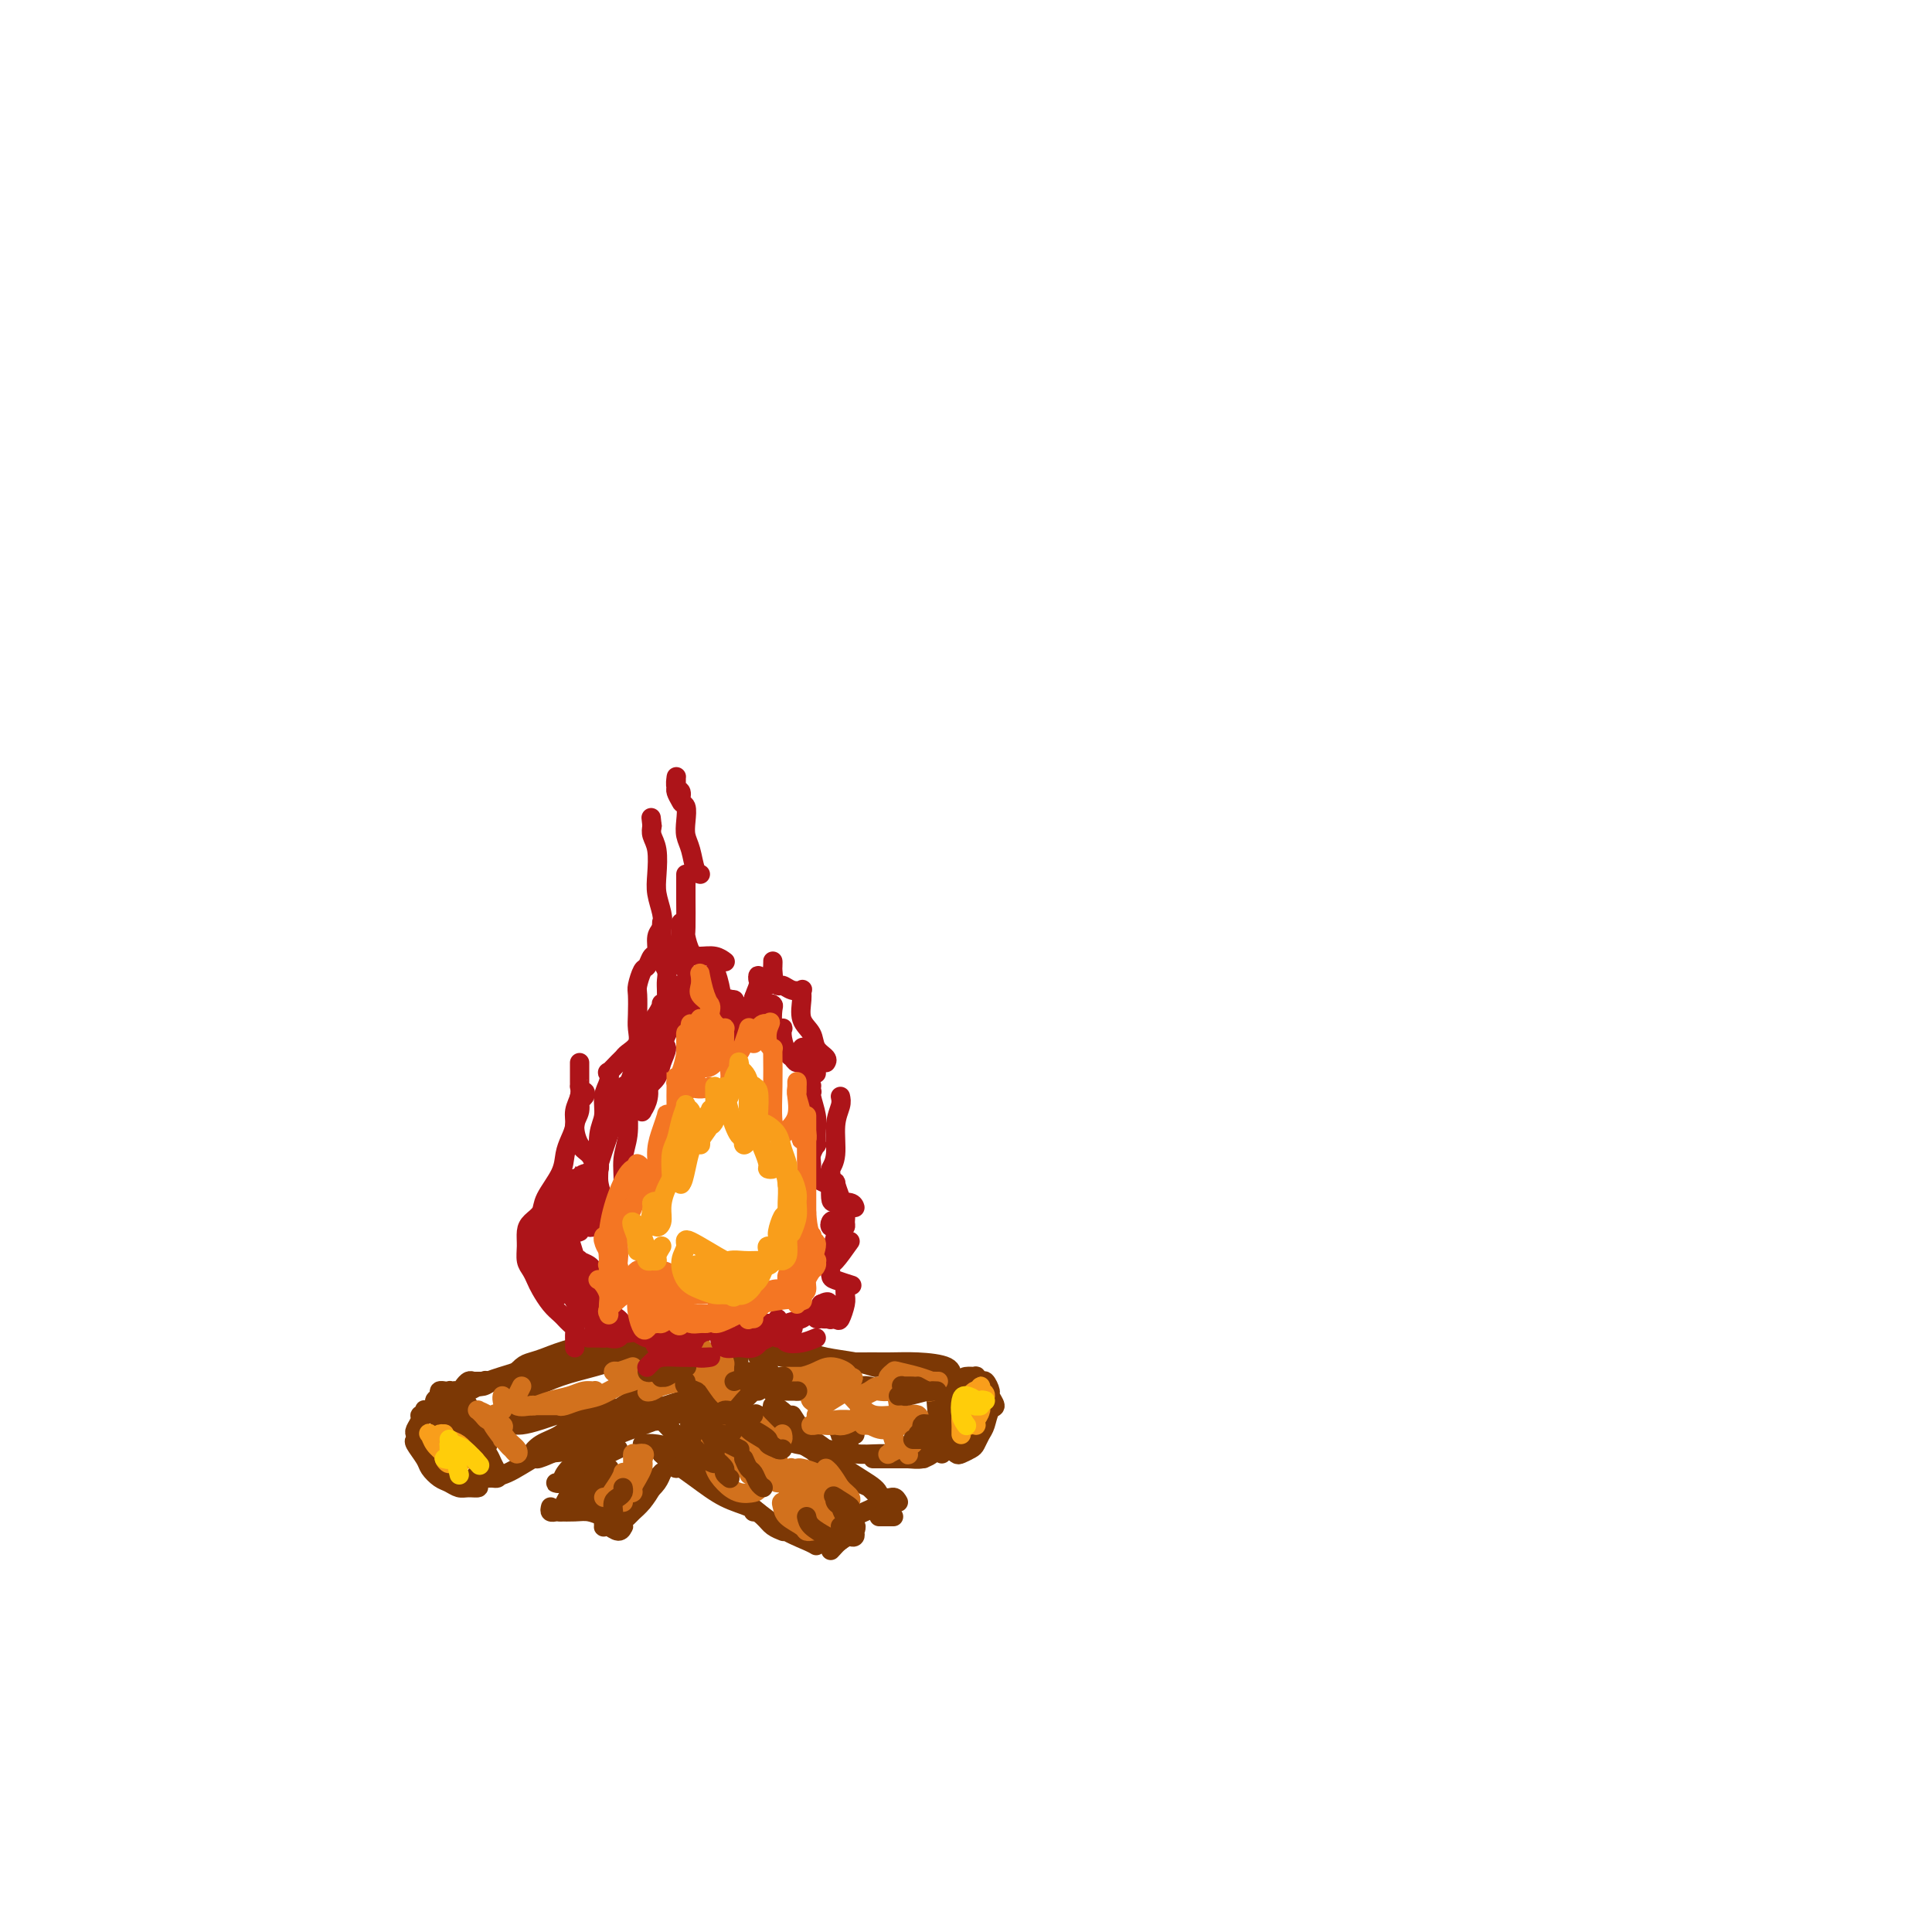 <svg viewBox='0 0 400 400' version='1.1' xmlns='http://www.w3.org/2000/svg' xmlns:xlink='http://www.w3.org/1999/xlink'><g fill='none' stroke='rgb(124,56,5)' stroke-width='4' stroke-linecap='round' stroke-linejoin='round'><path d='M148,275c-0.326,-0.000 -0.651,-0.001 -1,0c-0.349,0.001 -0.720,0.003 -1,0c-0.280,-0.003 -0.467,-0.013 -1,0c-0.533,0.013 -1.411,0.048 -2,0c-0.589,-0.048 -0.888,-0.178 -2,0c-1.112,0.178 -3.036,0.664 -5,1c-1.964,0.336 -3.968,0.523 -7,1c-3.032,0.477 -7.093,1.246 -10,2c-2.907,0.754 -4.661,1.494 -6,2c-1.339,0.506 -2.263,0.779 -3,1c-0.737,0.221 -1.285,0.389 -2,1c-0.715,0.611 -1.595,1.666 -2,2c-0.405,0.334 -0.333,-0.055 -1,0c-0.667,0.055 -2.073,0.552 -3,1c-0.927,0.448 -1.374,0.848 -2,1c-0.626,0.152 -1.432,0.055 -2,0c-0.568,-0.055 -0.899,-0.067 -1,0c-0.101,0.067 0.028,0.214 0,0c-0.028,-0.214 -0.214,-0.789 0,-1c0.214,-0.211 0.828,-0.056 1,0c0.172,0.056 -0.098,0.015 0,0c0.098,-0.015 0.562,-0.004 1,0c0.438,0.004 0.849,0.001 1,0c0.151,-0.001 0.043,-0.000 0,0c-0.043,0.000 -0.022,0.000 0,0'/><path d='M100,286c-2.956,1.089 -0.844,0.311 0,0c0.844,-0.311 0.422,-0.156 0,0'/><path d='M96,289c-0.097,0.381 -0.194,0.762 0,1c0.194,0.238 0.680,0.334 1,1c0.320,0.666 0.475,1.903 1,3c0.525,1.097 1.420,2.054 2,3c0.580,0.946 0.843,1.883 1,2c0.157,0.117 0.206,-0.584 0,-1c-0.206,-0.416 -0.668,-0.547 -1,-1c-0.332,-0.453 -0.536,-1.230 -1,-2c-0.464,-0.770 -1.189,-1.535 -2,-2c-0.811,-0.465 -1.706,-0.631 -2,-1c-0.294,-0.369 0.015,-0.943 0,-1c-0.015,-0.057 -0.354,0.401 0,1c0.354,0.599 1.401,1.338 2,2c0.599,0.662 0.750,1.245 1,2c0.250,0.755 0.599,1.681 1,2c0.401,0.319 0.854,0.029 1,0c0.146,-0.029 -0.013,0.202 0,0c0.013,-0.202 0.199,-0.838 0,-1c-0.199,-0.162 -0.784,0.149 -1,0c-0.216,-0.149 -0.062,-0.757 0,-1c0.062,-0.243 0.031,-0.122 0,0'/><path d='M98,295c0.219,0.975 0.438,1.950 1,3c0.562,1.050 1.468,2.176 2,3c0.532,0.824 0.689,1.345 1,2c0.311,0.655 0.774,1.443 1,2c0.226,0.557 0.214,0.881 0,1c-0.214,0.119 -0.631,0.032 -1,0c-0.369,-0.032 -0.691,-0.010 -1,0c-0.309,0.010 -0.605,0.006 -1,0c-0.395,-0.006 -0.891,-0.016 -1,0c-0.109,0.016 0.167,0.057 0,0c-0.167,-0.057 -0.777,-0.211 -1,0c-0.223,0.211 -0.060,0.788 0,1c0.060,0.212 0.017,0.061 0,0c-0.017,-0.061 -0.009,-0.030 0,0'/><path d='M99,305c-0.111,0.000 -0.222,0.000 0,0c0.222,0.000 0.778,0.000 1,0c0.222,0.000 0.111,0.000 0,0'/><path d='M99,305c0.146,0.423 0.291,0.845 0,1c-0.291,0.155 -1.019,0.042 -1,0c0.019,-0.042 0.786,-0.012 1,0c0.214,0.012 -0.126,0.007 0,0c0.126,-0.007 0.718,-0.017 1,0c0.282,0.017 0.255,0.062 1,0c0.745,-0.062 2.261,-0.231 4,-1c1.739,-0.769 3.699,-2.138 7,-4c3.301,-1.862 7.942,-4.215 11,-6c3.058,-1.785 4.532,-3.000 6,-4c1.468,-1.000 2.930,-1.783 4,-2c1.070,-0.217 1.750,0.134 2,0c0.250,-0.134 0.072,-0.753 0,-1c-0.072,-0.247 -0.036,-0.124 0,0'/><path d='M117,299c-0.439,0.328 -0.877,0.657 -2,1c-1.123,0.343 -2.930,0.701 -4,1c-1.070,0.299 -1.404,0.541 -2,1c-0.596,0.459 -1.453,1.136 -1,1c0.453,-0.136 2.217,-1.086 4,-2c1.783,-0.914 3.584,-1.793 7,-3c3.416,-1.207 8.446,-2.744 12,-4c3.554,-1.256 5.632,-2.231 8,-3c2.368,-0.769 5.027,-1.330 7,-2c1.973,-0.670 3.261,-1.448 4,-2c0.739,-0.552 0.930,-0.880 1,-1c0.070,-0.120 0.020,-0.034 0,0c-0.020,0.034 -0.010,0.017 0,0'/><path d='M111,302c0.173,0.073 0.347,0.146 3,-1c2.653,-1.146 7.787,-3.512 11,-5c3.213,-1.488 4.507,-2.097 7,-3c2.493,-0.903 6.185,-2.098 9,-3c2.815,-0.902 4.755,-1.510 6,-2c1.245,-0.490 1.797,-0.863 2,-1c0.203,-0.137 0.058,-0.039 0,0c-0.058,0.039 -0.029,0.020 0,0'/><path d='M101,286c-0.756,-0.006 -1.512,-0.012 -2,0c-0.488,0.012 -0.709,0.041 -1,0c-0.291,-0.041 -0.652,-0.151 -1,0c-0.348,0.151 -0.685,0.562 -1,1c-0.315,0.438 -0.610,0.902 -1,1c-0.390,0.098 -0.876,-0.169 -1,0c-0.124,0.169 0.114,0.773 0,1c-0.114,0.227 -0.579,0.075 -1,0c-0.421,-0.075 -0.796,-0.073 -1,0c-0.204,0.073 -0.236,0.216 0,0c0.236,-0.216 0.739,-0.791 1,-1c0.261,-0.209 0.282,-0.053 0,0c-0.282,0.053 -0.865,0.003 -1,0c-0.135,-0.003 0.177,0.041 0,0c-0.177,-0.041 -0.842,-0.169 -1,0c-0.158,0.169 0.193,0.634 0,1c-0.193,0.366 -0.928,0.634 -1,1c-0.072,0.366 0.519,0.829 1,1c0.481,0.171 0.852,0.049 1,0c0.148,-0.049 0.074,-0.024 0,0'/><path d='M93,289c0.703,-0.472 1.406,-0.943 2,-1c0.594,-0.057 1.079,0.301 2,0c0.921,-0.301 2.279,-1.262 4,-2c1.721,-0.738 3.807,-1.252 6,-2c2.193,-0.748 4.493,-1.729 6,-2c1.507,-0.271 2.220,0.169 3,0c0.780,-0.169 1.626,-0.945 2,-1c0.374,-0.055 0.277,0.612 0,1c-0.277,0.388 -0.734,0.496 -2,1c-1.266,0.504 -3.342,1.404 -5,2c-1.658,0.596 -2.897,0.890 -4,1c-1.103,0.110 -2.071,0.038 -3,0c-0.929,-0.038 -1.818,-0.041 -2,0c-0.182,0.041 0.345,0.126 1,0c0.655,-0.126 1.440,-0.465 3,-1c1.560,-0.535 3.897,-1.268 7,-2c3.103,-0.732 6.974,-1.465 10,-2c3.026,-0.535 5.208,-0.873 7,-1c1.792,-0.127 3.196,-0.042 4,0c0.804,0.042 1.010,0.041 1,0c-0.010,-0.041 -0.237,-0.123 -1,0c-0.763,0.123 -2.063,0.450 -4,1c-1.937,0.550 -4.512,1.321 -7,2c-2.488,0.679 -4.888,1.265 -7,2c-2.112,0.735 -3.937,1.620 -5,2c-1.063,0.380 -1.363,0.256 -2,1c-0.637,0.744 -1.611,2.355 -2,3c-0.389,0.645 -0.195,0.322 0,0'/><path d='M105,294c-0.074,0.427 -0.148,0.854 0,1c0.148,0.146 0.519,0.011 1,0c0.481,-0.011 1.073,0.102 2,0c0.927,-0.102 2.189,-0.420 4,-1c1.811,-0.580 4.170,-1.421 6,-2c1.830,-0.579 3.130,-0.896 4,-1c0.870,-0.104 1.311,0.006 2,0c0.689,-0.006 1.625,-0.129 2,0c0.375,0.129 0.187,0.511 -1,1c-1.187,0.489 -3.375,1.084 -5,2c-1.625,0.916 -2.689,2.153 -4,3c-1.311,0.847 -2.871,1.304 -4,2c-1.129,0.696 -1.829,1.632 -2,2c-0.171,0.368 0.185,0.168 2,0c1.815,-0.168 5.087,-0.303 8,-1c2.913,-0.697 5.466,-1.957 8,-3c2.534,-1.043 5.049,-1.870 8,-3c2.951,-1.130 6.337,-2.563 8,-3c1.663,-0.437 1.603,0.120 2,0c0.397,-0.120 1.250,-0.919 1,-1c-0.250,-0.081 -1.604,0.554 -3,1c-1.396,0.446 -2.833,0.702 -4,1c-1.167,0.298 -2.066,0.636 -3,1c-0.934,0.364 -1.905,0.752 -2,1c-0.095,0.248 0.687,0.357 2,0c1.313,-0.357 3.156,-1.178 5,-2'/><path d='M142,292c1.918,-0.544 4.214,-1.403 6,-2c1.786,-0.597 3.064,-0.930 4,-1c0.936,-0.070 1.532,0.124 2,0c0.468,-0.124 0.808,-0.565 1,-1c0.192,-0.435 0.235,-0.866 0,-1c-0.235,-0.134 -0.749,0.027 -1,0c-0.251,-0.027 -0.238,-0.242 0,0c0.238,0.242 0.703,0.941 1,1c0.297,0.059 0.426,-0.523 1,-1c0.574,-0.477 1.593,-0.851 2,-1c0.407,-0.149 0.204,-0.075 0,0'/><path d='M154,284c-0.423,-0.234 -0.845,-0.469 -1,-1c-0.155,-0.531 -0.041,-1.359 0,-2c0.041,-0.641 0.011,-1.096 0,-1c-0.011,0.096 -0.003,0.742 0,1c0.003,0.258 0.002,0.129 0,0'/><path d='M140,301c0.595,0.679 1.190,1.357 2,2c0.810,0.643 1.833,1.250 3,2c1.167,0.750 2.476,1.643 3,2c0.524,0.357 0.262,0.179 0,0'/><path d='M137,301c2.423,1.713 4.845,3.426 7,5c2.155,1.574 4.041,3.010 6,4c1.959,0.990 3.989,1.536 5,2c1.011,0.464 1.003,0.847 1,1c-0.003,0.153 -0.002,0.077 0,0'/><path d='M141,301c0.924,0.696 1.849,1.391 4,3c2.151,1.609 5.529,4.130 8,6c2.471,1.870 4.033,3.089 5,4c0.967,0.911 1.337,1.515 2,2c0.663,0.485 1.618,0.853 2,1c0.382,0.147 0.191,0.074 0,0'/><path d='M138,300c1.179,0.635 2.358,1.270 5,3c2.642,1.730 6.747,4.555 10,7c3.253,2.445 5.656,4.511 8,6c2.344,1.489 4.631,2.401 6,3c1.369,0.599 1.820,0.885 2,1c0.180,0.115 0.090,0.057 0,0'/><path d='M172,321c0.716,-0.793 1.432,-1.585 2,-2c0.568,-0.415 0.989,-0.451 1,-1c0.011,-0.549 -0.389,-1.611 0,-2c0.389,-0.389 1.566,-0.105 2,0c0.434,0.105 0.124,0.030 0,0c-0.124,-0.030 -0.062,-0.015 0,0'/><path d='M173,317c0.439,-0.639 0.878,-1.278 2,-2c1.122,-0.722 2.928,-1.528 4,-2c1.072,-0.472 1.411,-0.611 2,-1c0.589,-0.389 1.428,-1.028 2,-1c0.572,0.028 0.878,0.722 1,1c0.122,0.278 0.061,0.139 0,0'/><path d='M182,314c0.875,0.000 1.750,0.000 2,0c0.250,0.000 -0.125,0.000 0,0c0.125,0.000 0.750,0.000 1,0c0.250,0.000 0.125,0.000 0,0'/><path d='M186,311c-0.269,-0.477 -0.538,-0.954 -1,-1c-0.462,-0.046 -1.117,0.339 -2,0c-0.883,-0.339 -1.994,-1.400 -3,-2c-1.006,-0.600 -1.907,-0.737 -4,-2c-2.093,-1.263 -5.378,-3.653 -7,-5c-1.622,-1.347 -1.582,-1.651 -2,-2c-0.418,-0.349 -1.295,-0.741 -2,-1c-0.705,-0.259 -1.236,-0.383 1,1c2.236,1.383 7.241,4.275 10,6c2.759,1.725 3.271,2.283 4,3c0.729,0.717 1.673,1.592 2,2c0.327,0.408 0.037,0.348 0,0c-0.037,-0.348 0.180,-0.984 -1,-2c-1.180,-1.016 -3.758,-2.410 -6,-4c-2.242,-1.590 -4.148,-3.374 -6,-5c-1.852,-1.626 -3.652,-3.092 -5,-4c-1.348,-0.908 -2.246,-1.256 -3,-2c-0.754,-0.744 -1.366,-1.884 -1,-2c0.366,-0.116 1.708,0.791 3,2c1.292,1.209 2.532,2.718 4,4c1.468,1.282 3.163,2.336 4,3c0.837,0.664 0.815,0.938 1,1c0.185,0.062 0.575,-0.086 -1,-1c-1.575,-0.914 -5.116,-2.592 -8,-4c-2.884,-1.408 -5.110,-2.545 -6,-3c-0.890,-0.455 -0.445,-0.227 0,0'/><path d='M135,292c0.489,0.462 0.979,0.923 2,2c1.021,1.077 2.575,2.768 4,4c1.425,1.232 2.722,2.004 4,3c1.278,0.996 2.539,2.215 3,3c0.461,0.785 0.124,1.134 0,1c-0.124,-0.134 -0.035,-0.753 0,-1c0.035,-0.247 0.018,-0.124 0,0'/><path d='M137,301c0.744,0.716 1.488,1.432 2,2c0.512,0.568 0.792,0.989 1,1c0.208,0.011 0.344,-0.389 0,-1c-0.344,-0.611 -1.170,-1.434 -2,-2c-0.830,-0.566 -1.666,-0.876 -2,-1c-0.334,-0.124 -0.167,-0.062 0,0'/><path d='M133,299c0.785,-0.106 1.570,-0.213 3,0c1.430,0.213 3.505,0.744 5,1c1.495,0.256 2.411,0.237 3,0c0.589,-0.237 0.850,-0.691 1,-1c0.150,-0.309 0.188,-0.473 0,-1c-0.188,-0.527 -0.604,-1.416 -1,-2c-0.396,-0.584 -0.773,-0.864 -1,-1c-0.227,-0.136 -0.305,-0.127 0,0c0.305,0.127 0.994,0.372 2,1c1.006,0.628 2.330,1.640 3,2c0.670,0.360 0.686,0.068 1,0c0.314,-0.068 0.925,0.087 1,0c0.075,-0.087 -0.385,-0.417 -1,-1c-0.615,-0.583 -1.386,-1.419 -2,-2c-0.614,-0.581 -1.069,-0.906 -1,-1c0.069,-0.094 0.664,0.042 1,0c0.336,-0.042 0.412,-0.263 1,0c0.588,0.263 1.689,1.009 2,1c0.311,-0.009 -0.169,-0.775 0,-1c0.169,-0.225 0.986,0.090 1,0c0.014,-0.090 -0.775,-0.584 -1,-1c-0.225,-0.416 0.115,-0.752 0,-1c-0.115,-0.248 -0.686,-0.406 0,0c0.686,0.406 2.627,1.377 4,2c1.373,0.623 2.177,0.899 3,1c0.823,0.101 1.664,0.029 2,0c0.336,-0.029 0.168,-0.014 0,0'/><path d='M160,280c1.432,0.024 2.864,0.049 4,0c1.136,-0.049 1.975,-0.171 3,0c1.025,0.171 2.236,0.634 4,1c1.764,0.366 4.081,0.634 6,1c1.919,0.366 3.440,0.829 4,1c0.560,0.171 0.160,0.049 0,0c-0.160,-0.049 -0.080,-0.024 0,0'/><path d='M159,281c-0.833,0.107 -1.666,0.215 -2,0c-0.334,-0.215 -0.167,-0.751 0,-1c0.167,-0.249 0.336,-0.210 1,0c0.664,0.210 1.823,0.592 4,1c2.177,0.408 5.372,0.843 8,1c2.628,0.157 4.690,0.035 7,0c2.310,-0.035 4.868,0.015 7,0c2.132,-0.015 3.840,-0.097 6,0c2.160,0.097 4.774,0.372 6,1c1.226,0.628 1.065,1.608 1,2c-0.065,0.392 -0.032,0.196 0,0'/><path d='M166,296c-0.346,0.446 -0.692,0.893 -1,1c-0.308,0.107 -0.579,-0.125 -1,0c-0.421,0.125 -0.991,0.608 -1,1c-0.009,0.392 0.542,0.694 2,1c1.458,0.306 3.821,0.618 6,1c2.179,0.382 4.173,0.835 6,1c1.827,0.165 3.486,0.043 5,0c1.514,-0.043 2.884,-0.008 4,0c1.116,0.008 1.978,-0.012 3,0c1.022,0.012 2.202,0.056 3,0c0.798,-0.056 1.212,-0.211 1,0c-0.212,0.211 -1.051,0.789 -2,1c-0.949,0.211 -2.008,0.057 -3,0c-0.992,-0.057 -1.918,-0.015 -3,0c-1.082,0.015 -2.320,0.004 -3,0c-0.680,-0.004 -0.802,-0.001 -1,0c-0.198,0.001 -0.473,0.000 0,0c0.473,-0.000 1.694,-0.000 3,0c1.306,0.000 2.698,0.000 4,0c1.302,-0.000 2.515,-0.000 3,0c0.485,0.000 0.243,0.000 0,0'/><path d='M195,301c-0.419,-0.451 -0.838,-0.902 -1,-2c-0.162,-1.098 -0.068,-2.844 0,-4c0.068,-1.156 0.109,-1.721 0,-3c-0.109,-1.279 -0.370,-3.271 0,-4c0.370,-0.729 1.369,-0.196 2,0c0.631,0.196 0.895,0.056 1,0c0.105,-0.056 0.053,-0.028 0,0'/><path d='M199,292c0.000,0.000 0.100,0.100 0.1,0.1'/><path d='M199,288c0.000,0.000 0.100,0.100 0.1,0.1'/><path d='M198,288c-0.422,1.267 -0.844,2.533 -1,3c-0.156,0.467 -0.044,0.133 0,0c0.044,-0.133 0.022,-0.067 0,0'/><path d='M165,288c0.404,-0.002 0.807,-0.004 1,0c0.193,0.004 0.175,0.015 1,0c0.825,-0.015 2.495,-0.057 4,0c1.505,0.057 2.847,0.211 4,0c1.153,-0.211 2.118,-0.788 3,-1c0.882,-0.212 1.681,-0.061 2,0c0.319,0.061 0.160,0.030 0,0'/><path d='M168,287c-1.073,-0.001 -2.147,-0.001 -3,0c-0.853,0.001 -1.486,0.004 -2,0c-0.514,-0.004 -0.908,-0.015 -1,0c-0.092,0.015 0.119,0.057 1,0c0.881,-0.057 2.432,-0.211 4,0c1.568,0.211 3.153,0.788 4,1c0.847,0.212 0.956,0.061 1,0c0.044,-0.061 0.022,-0.030 0,0'/><path d='M164,293c0.733,1.156 1.467,2.311 2,3c0.533,0.689 0.867,0.911 1,1c0.133,0.089 0.067,0.044 0,0'/><path d='M173,295c0.447,0.845 0.894,1.691 1,2c0.106,0.309 -0.129,0.083 0,0c0.129,-0.083 0.622,-0.022 1,0c0.378,0.022 0.640,0.006 1,0c0.360,-0.006 0.817,-0.002 1,0c0.183,0.002 0.091,0.001 0,0'/><path d='M176,300c0.000,0.000 0.100,0.100 0.1,0.1'/><path d='M128,300c-0.704,0.332 -1.409,0.664 -2,1c-0.591,0.336 -1.069,0.675 -2,1c-0.931,0.325 -2.316,0.637 -3,1c-0.684,0.363 -0.668,0.778 -1,1c-0.332,0.222 -1.012,0.252 -1,0c0.012,-0.252 0.718,-0.786 1,-1c0.282,-0.214 0.141,-0.107 0,0'/><path d='M120,304c-0.431,0.746 -0.862,1.492 -1,2c-0.138,0.508 0.015,0.777 0,1c-0.015,0.223 -0.200,0.400 0,0c0.200,-0.400 0.785,-1.377 1,-2c0.215,-0.623 0.062,-0.892 0,-1c-0.062,-0.108 -0.031,-0.054 0,0'/><path d='M114,312c-0.102,0.422 -0.204,0.844 0,1c0.204,0.156 0.715,0.045 1,0c0.285,-0.045 0.346,-0.023 1,0c0.654,0.023 1.902,0.048 3,0c1.098,-0.048 2.046,-0.171 3,0c0.954,0.171 1.914,0.634 3,1c1.086,0.366 2.299,0.635 3,1c0.701,0.365 0.892,0.825 1,1c0.108,0.175 0.134,0.065 0,0c-0.134,-0.065 -0.429,-0.084 -1,0c-0.571,0.084 -1.419,0.270 -2,0c-0.581,-0.270 -0.895,-0.996 -1,-1c-0.105,-0.004 0.000,0.714 0,1c-0.000,0.286 -0.106,0.140 0,0c0.106,-0.140 0.424,-0.275 1,0c0.576,0.275 1.410,0.961 2,1c0.590,0.039 0.934,-0.569 1,-1c0.066,-0.431 -0.147,-0.685 0,-1c0.147,-0.315 0.655,-0.690 1,-1c0.345,-0.310 0.527,-0.556 1,-1c0.473,-0.444 1.237,-1.086 2,-2c0.763,-0.914 1.524,-2.101 2,-3c0.476,-0.899 0.667,-1.511 1,-2c0.333,-0.489 0.810,-0.854 1,-1c0.190,-0.146 0.095,-0.073 0,0'/><path d='M134,308c-0.427,0.707 -0.854,1.413 -1,2c-0.146,0.587 -0.011,1.054 0,1c0.011,-0.054 -0.102,-0.628 0,-1c0.102,-0.372 0.419,-0.543 1,-1c0.581,-0.457 1.426,-1.200 2,-2c0.574,-0.800 0.878,-1.657 1,-2c0.122,-0.343 0.061,-0.171 0,0'/><path d='M116,313c0.340,-0.698 0.680,-1.397 1,-2c0.320,-0.603 0.622,-1.111 1,-2c0.378,-0.889 0.834,-2.158 1,-3c0.166,-0.842 0.041,-1.256 0,-2c-0.041,-0.744 -0.000,-1.818 0,-2c0.000,-0.182 -0.041,0.530 0,1c0.041,0.470 0.164,0.700 0,1c-0.164,0.300 -0.615,0.670 -1,1c-0.385,0.330 -0.704,0.619 -1,1c-0.296,0.381 -0.568,0.853 -1,1c-0.432,0.147 -1.024,-0.030 -1,0c0.024,0.030 0.665,0.267 1,0c0.335,-0.267 0.363,-1.038 1,-2c0.637,-0.962 1.882,-2.113 3,-3c1.118,-0.887 2.109,-1.508 3,-2c0.891,-0.492 1.683,-0.855 2,-1c0.317,-0.145 0.158,-0.073 0,0'/><path d='M123,307c0.336,0.093 0.671,0.185 1,0c0.329,-0.185 0.651,-0.649 1,-1c0.349,-0.351 0.726,-0.591 1,-1c0.274,-0.409 0.444,-0.988 0,-1c-0.444,-0.012 -1.502,0.543 -2,1c-0.498,0.457 -0.434,0.816 -1,2c-0.566,1.184 -1.760,3.194 -2,4c-0.240,0.806 0.474,0.409 1,0c0.526,-0.409 0.865,-0.831 1,-1c0.135,-0.169 0.068,-0.084 0,0'/></g>
<g fill='none' stroke='rgb(210,113,29)' stroke-width='4' stroke-linecap='round' stroke-linejoin='round'><path d='M125,310c0.475,-0.075 0.950,-0.150 1,0c0.050,0.150 -0.325,0.526 0,0c0.325,-0.526 1.352,-1.953 2,-3c0.648,-1.047 0.919,-1.714 1,-2c0.081,-0.286 -0.027,-0.192 0,0c0.027,0.192 0.189,0.481 0,1c-0.189,0.519 -0.727,1.266 -1,2c-0.273,0.734 -0.279,1.453 0,2c0.279,0.547 0.845,0.923 1,1c0.155,0.077 -0.101,-0.144 0,-1c0.101,-0.856 0.559,-2.347 1,-3c0.441,-0.653 0.865,-0.470 1,-1c0.135,-0.530 -0.017,-1.774 0,-2c0.017,-0.226 0.205,0.567 0,1c-0.205,0.433 -0.802,0.506 -1,1c-0.198,0.494 0.002,1.409 0,2c-0.002,0.591 -0.207,0.859 0,1c0.207,0.141 0.826,0.154 1,0c0.174,-0.154 -0.097,-0.476 0,-1c0.097,-0.524 0.563,-1.248 1,-2c0.437,-0.752 0.845,-1.530 1,-2c0.155,-0.470 0.056,-0.633 0,-1c-0.056,-0.367 -0.069,-0.939 0,-1c0.069,-0.061 0.218,0.388 0,1c-0.218,0.612 -0.804,1.388 -1,2c-0.196,0.612 -0.001,1.061 0,1c0.001,-0.061 -0.192,-0.632 0,-1c0.192,-0.368 0.769,-0.534 1,-1c0.231,-0.466 0.115,-1.233 0,-2'/><path d='M133,302c1.072,-1.451 -0.249,-1.079 -1,-1c-0.751,0.079 -0.933,-0.136 -1,0c-0.067,0.136 -0.018,0.624 0,1c0.018,0.376 0.005,0.640 0,1c-0.005,0.360 -0.001,0.817 0,1c0.001,0.183 0.001,0.091 0,0'/><path d='M104,298c-0.062,-0.762 -0.125,-1.525 0,-2c0.125,-0.475 0.436,-0.663 0,-1c-0.436,-0.337 -1.620,-0.824 -2,-1c-0.380,-0.176 0.045,-0.043 0,0c-0.045,0.043 -0.561,-0.005 0,1c0.561,1.005 2.197,3.063 3,4c0.803,0.937 0.773,0.753 1,1c0.227,0.247 0.710,0.925 1,1c0.290,0.075 0.385,-0.453 0,-1c-0.385,-0.547 -1.252,-1.113 -2,-2c-0.748,-0.887 -1.378,-2.095 -2,-3c-0.622,-0.905 -1.235,-1.508 -2,-2c-0.765,-0.492 -1.680,-0.875 -2,-1c-0.320,-0.125 -0.043,0.006 0,0c0.043,-0.006 -0.148,-0.148 0,0c0.148,0.148 0.636,0.588 1,1c0.364,0.412 0.605,0.798 1,1c0.395,0.202 0.943,0.222 1,0c0.057,-0.222 -0.377,-0.687 0,-1c0.377,-0.313 1.565,-0.476 2,-1c0.435,-0.524 0.117,-1.410 0,-2c-0.117,-0.590 -0.033,-0.883 0,-1c0.033,-0.117 0.017,-0.059 0,0'/><path d='M108,287c-0.447,0.906 -0.894,1.812 -1,2c-0.106,0.188 0.129,-0.342 0,0c-0.129,0.342 -0.622,1.556 0,2c0.622,0.444 2.360,0.120 3,0c0.640,-0.120 0.183,-0.034 0,0c-0.183,0.034 -0.091,0.017 0,0'/><path d='M116,291c-1.075,-0.002 -2.151,-0.004 -3,0c-0.849,0.004 -1.473,0.012 -2,0c-0.527,-0.012 -0.959,-0.046 -1,0c-0.041,0.046 0.308,0.170 1,0c0.692,-0.170 1.727,-0.635 3,-1c1.273,-0.365 2.784,-0.630 4,-1c1.216,-0.370 2.138,-0.846 3,-1c0.862,-0.154 1.665,0.014 2,0c0.335,-0.014 0.201,-0.210 0,0c-0.201,0.210 -0.469,0.828 -1,1c-0.531,0.172 -1.325,-0.101 -2,0c-0.675,0.101 -1.231,0.575 -2,1c-0.769,0.425 -1.752,0.800 -2,1c-0.248,0.200 0.238,0.223 1,0c0.762,-0.223 1.799,-0.693 3,-1c1.201,-0.307 2.567,-0.450 4,-1c1.433,-0.550 2.934,-1.506 4,-2c1.066,-0.494 1.698,-0.524 3,-1c1.302,-0.476 3.274,-1.397 4,-2c0.726,-0.603 0.208,-0.886 0,-1c-0.208,-0.114 -0.104,-0.057 0,0'/><path d='M131,283c-1.141,0.415 -2.283,0.830 -3,1c-0.717,0.170 -1.010,0.095 -1,0c0.010,-0.095 0.322,-0.211 1,0c0.678,0.211 1.723,0.750 3,1c1.277,0.250 2.786,0.211 4,0c1.214,-0.211 2.135,-0.595 3,-1c0.865,-0.405 1.676,-0.830 2,-1c0.324,-0.170 0.162,-0.085 0,0'/><path d='M142,281c0.526,-0.836 1.051,-1.671 1,-2c-0.051,-0.329 -0.679,-0.151 0,1c0.679,1.151 2.666,3.275 4,5c1.334,1.725 2.015,3.049 3,4c0.985,0.951 2.272,1.527 3,2c0.728,0.473 0.895,0.841 1,1c0.105,0.159 0.147,0.109 0,0c-0.147,-0.109 -0.483,-0.277 -1,-1c-0.517,-0.723 -1.216,-2.002 -2,-3c-0.784,-0.998 -1.653,-1.714 -2,-2c-0.347,-0.286 -0.174,-0.143 0,0'/><path d='M147,283c-0.091,-0.053 -0.182,-0.106 0,0c0.182,0.106 0.637,0.371 1,1c0.363,0.629 0.633,1.622 1,2c0.367,0.378 0.831,0.142 1,0c0.169,-0.142 0.043,-0.189 0,0c-0.043,0.189 -0.001,0.615 0,0c0.001,-0.615 -0.037,-2.270 0,-3c0.037,-0.730 0.150,-0.535 0,-1c-0.150,-0.465 -0.561,-1.589 -1,-2c-0.439,-0.411 -0.905,-0.110 -1,0c-0.095,0.110 0.182,0.029 0,0c-0.182,-0.029 -0.822,-0.005 -1,0c-0.178,0.005 0.106,-0.008 0,0c-0.106,0.008 -0.602,0.037 -1,0c-0.398,-0.037 -0.697,-0.140 -1,0c-0.303,0.140 -0.611,0.525 -1,1c-0.389,0.475 -0.858,1.042 -2,2c-1.142,0.958 -2.957,2.306 -4,3c-1.043,0.694 -1.314,0.733 -2,1c-0.686,0.267 -1.787,0.762 -2,1c-0.213,0.238 0.462,0.219 1,0c0.538,-0.219 0.939,-0.638 2,-1c1.061,-0.362 2.783,-0.669 4,-1c1.217,-0.331 1.928,-0.688 3,-1c1.072,-0.312 2.506,-0.578 3,-1c0.494,-0.422 0.050,-1.000 0,-1c-0.050,-0.000 0.294,0.577 0,1c-0.294,0.423 -1.227,0.692 -2,1c-0.773,0.308 -1.387,0.654 -2,1'/><path d='M143,286c-0.607,0.328 -0.123,0.148 0,0c0.123,-0.148 -0.113,-0.264 0,-1c0.113,-0.736 0.574,-2.092 1,-3c0.426,-0.908 0.815,-1.369 1,-2c0.185,-0.631 0.165,-1.434 0,-2c-0.165,-0.566 -0.476,-0.895 -1,-1c-0.524,-0.105 -1.261,0.014 -2,0c-0.739,-0.014 -1.480,-0.161 -2,0c-0.520,0.161 -0.820,0.631 -1,1c-0.180,0.369 -0.241,0.638 0,1c0.241,0.362 0.783,0.818 1,1c0.217,0.182 0.108,0.091 0,0'/><path d='M148,301c-0.158,0.988 -0.315,1.976 0,3c0.315,1.024 1.103,2.084 2,3c0.897,0.916 1.902,1.690 3,2c1.098,0.310 2.289,0.157 3,0c0.711,-0.157 0.942,-0.319 1,-1c0.058,-0.681 -0.058,-1.882 -1,-3c-0.942,-1.118 -2.709,-2.154 -4,-3c-1.291,-0.846 -2.107,-1.503 -3,-2c-0.893,-0.497 -1.865,-0.834 -2,-1c-0.135,-0.166 0.566,-0.161 1,0c0.434,0.161 0.600,0.476 1,1c0.400,0.524 1.032,1.255 2,2c0.968,0.745 2.271,1.505 3,2c0.729,0.495 0.882,0.726 1,1c0.118,0.274 0.200,0.592 0,0c-0.200,-0.592 -0.682,-2.093 -1,-3c-0.318,-0.907 -0.473,-1.220 -1,-2c-0.527,-0.780 -1.425,-2.028 -2,-3c-0.575,-0.972 -0.828,-1.668 -1,-2c-0.172,-0.332 -0.263,-0.298 0,0c0.263,0.298 0.880,0.862 2,2c1.120,1.138 2.744,2.850 4,4c1.256,1.150 2.144,1.738 3,2c0.856,0.262 1.679,0.197 2,0c0.321,-0.197 0.138,-0.526 0,-1c-0.138,-0.474 -0.232,-1.092 -1,-2c-0.768,-0.908 -2.211,-2.105 -3,-3c-0.789,-0.895 -0.923,-1.487 -1,-2c-0.077,-0.513 -0.098,-0.946 0,-1c0.098,-0.054 0.314,0.270 1,1c0.686,0.730 1.843,1.865 3,3'/><path d='M160,298c0.785,0.603 0.746,0.109 1,0c0.254,-0.109 0.800,0.167 1,0c0.200,-0.167 0.054,-0.777 0,-1c-0.054,-0.223 -0.014,-0.060 0,0c0.014,0.060 0.004,0.017 0,0c-0.004,-0.017 -0.002,-0.009 0,0'/><path d='M165,309c0.587,0.567 1.174,1.134 2,2c0.826,0.866 1.890,2.030 3,3c1.110,0.970 2.264,1.746 3,2c0.736,0.254 1.053,-0.015 1,0c-0.053,0.015 -0.477,0.312 -1,0c-0.523,-0.312 -1.147,-1.234 -2,-2c-0.853,-0.766 -1.936,-1.377 -3,-2c-1.064,-0.623 -2.109,-1.257 -3,-2c-0.891,-0.743 -1.629,-1.594 -2,-2c-0.371,-0.406 -0.374,-0.367 0,0c0.374,0.367 1.124,1.063 2,2c0.876,0.937 1.878,2.116 3,3c1.122,0.884 2.365,1.472 3,2c0.635,0.528 0.661,0.996 1,1c0.339,0.004 0.991,-0.458 1,-1c0.009,-0.542 -0.625,-1.166 -1,-2c-0.375,-0.834 -0.491,-1.879 -1,-3c-0.509,-1.121 -1.410,-2.318 -2,-3c-0.590,-0.682 -0.869,-0.848 -1,-1c-0.131,-0.152 -0.116,-0.288 0,0c0.116,0.288 0.332,1.002 1,2c0.668,0.998 1.789,2.280 3,3c1.211,0.720 2.514,0.877 3,1c0.486,0.123 0.156,0.212 0,0c-0.156,-0.212 -0.137,-0.726 0,-1c0.137,-0.274 0.393,-0.306 0,-1c-0.393,-0.694 -1.434,-2.048 -2,-3c-0.566,-0.952 -0.657,-1.503 -1,-2c-0.343,-0.497 -0.939,-0.942 -1,-1c-0.061,-0.058 0.411,0.269 1,1c0.589,0.731 1.294,1.865 2,3'/><path d='M174,308c0.924,0.997 1.735,1.491 2,2c0.265,0.509 -0.014,1.034 0,1c0.014,-0.034 0.323,-0.626 0,-1c-0.323,-0.374 -1.277,-0.531 -2,-1c-0.723,-0.469 -1.217,-1.250 -2,-2c-0.783,-0.750 -1.857,-1.470 -3,-2c-1.143,-0.530 -2.355,-0.870 -3,-1c-0.645,-0.130 -0.723,-0.050 -1,0c-0.277,0.050 -0.752,0.070 -1,0c-0.248,-0.070 -0.270,-0.229 0,0c0.270,0.229 0.831,0.846 1,1c0.169,0.154 -0.055,-0.155 0,0c0.055,0.155 0.390,0.773 1,1c0.610,0.227 1.495,0.062 2,0c0.505,-0.062 0.629,-0.020 1,0c0.371,0.020 0.990,0.020 1,0c0.010,-0.020 -0.590,-0.059 -1,0c-0.410,0.059 -0.632,0.216 -1,0c-0.368,-0.216 -0.884,-0.805 -2,-1c-1.116,-0.195 -2.832,0.005 -4,0c-1.168,-0.005 -1.787,-0.215 -2,0c-0.213,0.215 -0.018,0.856 0,1c0.018,0.144 -0.139,-0.209 0,0c0.139,0.209 0.576,0.979 1,1c0.424,0.021 0.835,-0.708 1,-1c0.165,-0.292 0.082,-0.146 0,0'/><path d='M178,292c-0.162,0.769 -0.323,1.538 0,2c0.323,0.462 1.132,0.618 2,1c0.868,0.382 1.796,0.991 3,1c1.204,0.009 2.683,-0.582 4,-1c1.317,-0.418 2.473,-0.663 3,-1c0.527,-0.337 0.425,-0.766 0,-1c-0.425,-0.234 -1.173,-0.273 -2,0c-0.827,0.273 -1.734,0.859 -3,1c-1.266,0.141 -2.891,-0.162 -4,0c-1.109,0.162 -1.702,0.791 -2,1c-0.298,0.209 -0.302,-0.000 0,0c0.302,0.000 0.909,0.210 2,0c1.091,-0.210 2.665,-0.841 4,-1c1.335,-0.159 2.431,0.153 3,0c0.569,-0.153 0.613,-0.772 1,-1c0.387,-0.228 1.118,-0.066 1,0c-0.118,0.066 -1.084,0.035 -2,0c-0.916,-0.035 -1.781,-0.076 -3,0c-1.219,0.076 -2.792,0.267 -4,0c-1.208,-0.267 -2.050,-0.993 -3,-2c-0.950,-1.007 -2.008,-2.295 -3,-3c-0.992,-0.705 -1.920,-0.825 -3,-1c-1.080,-0.175 -2.313,-0.403 -3,0c-0.687,0.403 -0.829,1.437 -1,2c-0.171,0.563 -0.372,0.656 0,1c0.372,0.344 1.316,0.937 2,1c0.684,0.063 1.107,-0.406 2,-1c0.893,-0.594 2.255,-1.313 3,-2c0.745,-0.687 0.872,-1.344 1,-2'/><path d='M176,286c1.260,-0.804 0.409,-0.814 0,-1c-0.409,-0.186 -0.375,-0.547 -1,-1c-0.625,-0.453 -1.910,-0.997 -3,-1c-1.090,-0.003 -1.984,0.535 -3,1c-1.016,0.465 -2.153,0.857 -3,1c-0.847,0.143 -1.405,0.038 -2,0c-0.595,-0.038 -1.226,-0.010 -1,0c0.226,0.010 1.309,0.003 2,0c0.691,-0.003 0.991,-0.002 2,0c1.009,0.002 2.728,0.004 4,0c1.272,-0.004 2.098,-0.015 3,0c0.902,0.015 1.882,0.056 2,0c0.118,-0.056 -0.624,-0.210 -1,0c-0.376,0.210 -0.384,0.784 -1,1c-0.616,0.216 -1.838,0.075 -3,0c-1.162,-0.075 -2.262,-0.084 -4,0c-1.738,0.084 -4.112,0.261 -5,0c-0.888,-0.261 -0.290,-0.960 0,-1c0.290,-0.040 0.271,0.578 1,1c0.729,0.422 2.206,0.649 3,1c0.794,0.351 0.906,0.825 2,1c1.094,0.175 3.170,0.050 4,0c0.830,-0.050 0.415,-0.025 0,0'/><path d='M169,293c0.663,0.318 1.327,0.635 2,1c0.673,0.365 1.356,0.776 2,1c0.644,0.224 1.250,0.260 2,0c0.750,-0.260 1.646,-0.816 2,-1c0.354,-0.184 0.168,0.003 0,0c-0.168,-0.003 -0.318,-0.196 -1,0c-0.682,0.196 -1.898,0.781 -3,1c-1.102,0.219 -2.091,0.073 -3,0c-0.909,-0.073 -1.739,-0.072 -2,0c-0.261,0.072 0.046,0.215 1,0c0.954,-0.215 2.555,-0.790 4,-1c1.445,-0.210 2.735,-0.057 4,0c1.265,0.057 2.504,0.016 3,0c0.496,-0.016 0.248,-0.008 0,0'/><path d='M188,288c0.765,-0.430 1.529,-0.861 2,-1c0.471,-0.139 0.648,0.012 1,0c0.352,-0.012 0.880,-0.188 1,0c0.120,0.188 -0.167,0.740 0,1c0.167,0.260 0.788,0.227 1,0c0.212,-0.227 0.013,-0.648 -1,-1c-1.013,-0.352 -2.842,-0.634 -4,-1c-1.158,-0.366 -1.644,-0.817 -2,-1c-0.356,-0.183 -0.580,-0.099 -1,0c-0.420,0.099 -1.034,0.212 -1,0c0.034,-0.212 0.716,-0.750 1,-1c0.284,-0.250 0.169,-0.210 1,0c0.831,0.210 2.606,0.592 4,1c1.394,0.408 2.406,0.842 3,1c0.594,0.158 0.770,0.039 1,0c0.230,-0.039 0.513,0.003 0,0c-0.513,-0.003 -1.822,-0.050 -3,0c-1.178,0.050 -2.225,0.198 -3,0c-0.775,-0.198 -1.278,-0.743 -2,-1c-0.722,-0.257 -1.665,-0.226 -2,0c-0.335,0.226 -0.064,0.648 0,1c0.064,0.352 -0.080,0.633 0,1c0.080,0.367 0.382,0.820 0,1c-0.382,0.180 -1.449,0.087 -2,0c-0.551,-0.087 -0.586,-0.168 -1,0c-0.414,0.168 -1.207,0.584 -2,1'/><path d='M179,289c-1.101,0.662 -1.353,0.316 -1,0c0.353,-0.316 1.311,-0.602 2,-1c0.689,-0.398 1.109,-0.909 2,-1c0.891,-0.091 2.253,0.238 3,1c0.747,0.762 0.880,1.955 1,3c0.120,1.045 0.228,1.940 0,3c-0.228,1.060 -0.792,2.285 -1,3c-0.208,0.715 -0.059,0.918 0,1c0.059,0.082 0.030,0.041 0,0'/><path d='M189,299c-0.814,0.451 -1.629,0.902 -2,1c-0.371,0.098 -0.299,-0.155 0,0c0.299,0.155 0.824,0.720 1,1c0.176,0.280 0.001,0.275 0,0c-0.001,-0.275 0.172,-0.820 0,-1c-0.172,-0.180 -0.688,0.005 -1,0c-0.312,-0.005 -0.421,-0.200 -1,0c-0.579,0.200 -1.630,0.796 -2,1c-0.370,0.204 -0.061,0.016 0,0c0.061,-0.016 -0.128,0.140 0,0c0.128,-0.140 0.573,-0.576 1,-1c0.427,-0.424 0.836,-0.835 1,-1c0.164,-0.165 0.082,-0.082 0,0'/><path d='M162,311c0.755,0.330 1.509,0.660 2,1c0.491,0.340 0.718,0.691 1,1c0.282,0.309 0.620,0.578 1,1c0.380,0.422 0.802,0.999 1,1c0.198,0.001 0.172,-0.572 0,-1c-0.172,-0.428 -0.490,-0.711 -1,-1c-0.510,-0.289 -1.212,-0.582 -2,-1c-0.788,-0.418 -1.662,-0.959 -2,-1c-0.338,-0.041 -0.139,0.420 0,1c0.139,0.580 0.220,1.280 1,2c0.780,0.720 2.261,1.461 3,2c0.739,0.539 0.738,0.876 1,1c0.262,0.124 0.789,0.035 1,0c0.211,-0.035 0.105,-0.018 0,0'/></g>
<g fill='none' stroke='rgb(124,56,5)' stroke-width='4' stroke-linecap='round' stroke-linejoin='round'><path d='M127,313c-0.083,-0.754 -0.166,-1.509 0,-2c0.166,-0.491 0.581,-0.719 1,-1c0.419,-0.281 0.844,-0.614 1,-1c0.156,-0.386 0.045,-0.825 0,-1c-0.045,-0.175 -0.022,-0.088 0,0'/><path d='M148,302c0.876,0.762 1.751,1.525 2,2c0.249,0.475 -0.129,0.663 0,1c0.129,0.337 0.766,0.821 1,1c0.234,0.179 0.067,0.051 0,0c-0.067,-0.051 -0.033,-0.026 0,0'/><path d='M144,300c0.619,0.706 1.239,1.413 2,2c0.761,0.587 1.665,1.055 2,1c0.335,-0.055 0.103,-0.632 0,-1c-0.103,-0.368 -0.077,-0.525 0,-1c0.077,-0.475 0.205,-1.266 0,-2c-0.205,-0.734 -0.742,-1.411 -1,-2c-0.258,-0.589 -0.238,-1.089 0,-1c0.238,0.089 0.695,0.767 1,1c0.305,0.233 0.460,0.021 1,0c0.540,-0.021 1.466,0.148 2,0c0.534,-0.148 0.677,-0.614 1,-1c0.323,-0.386 0.826,-0.692 1,-1c0.174,-0.308 0.018,-0.618 0,-1c-0.018,-0.382 0.100,-0.835 0,-1c-0.100,-0.165 -0.420,-0.043 -1,0c-0.580,0.043 -1.421,0.007 -2,0c-0.579,-0.007 -0.895,0.014 -1,0c-0.105,-0.014 0.002,-0.062 0,0c-0.002,0.062 -0.112,0.233 0,0c0.112,-0.233 0.446,-0.872 1,-1c0.554,-0.128 1.329,0.253 2,0c0.671,-0.253 1.238,-1.140 2,-2c0.762,-0.860 1.720,-1.695 2,-2c0.280,-0.305 -0.117,-0.082 0,0c0.117,0.082 0.748,0.023 1,0c0.252,-0.023 0.126,-0.012 0,0'/><path d='M156,293c-0.833,-0.064 -1.667,-0.129 -2,0c-0.333,0.129 -0.166,0.451 0,1c0.166,0.549 0.332,1.324 1,2c0.668,0.676 1.839,1.253 3,2c1.161,0.747 2.313,1.663 3,2c0.687,0.337 0.911,0.096 1,0c0.089,-0.096 0.045,-0.048 0,0'/><path d='M156,296c1.329,0.762 2.657,1.525 3,2c0.343,0.475 -0.300,0.663 0,1c0.300,0.337 1.542,0.821 2,1c0.458,0.179 0.131,0.051 0,0c-0.131,-0.051 -0.065,-0.026 0,0'/><path d='M151,299c0.833,0.417 1.667,0.833 2,1c0.333,0.167 0.167,0.083 0,0'/><path d='M154,302c0.332,0.785 0.663,1.569 1,2c0.337,0.431 0.678,0.507 1,1c0.322,0.493 0.625,1.402 1,2c0.375,0.598 0.821,0.885 1,1c0.179,0.115 0.089,0.057 0,0'/><path d='M167,314c0.135,0.647 0.271,1.294 1,2c0.729,0.706 2.052,1.471 3,2c0.948,0.529 1.522,0.821 2,1c0.478,0.179 0.860,0.244 1,0c0.140,-0.244 0.038,-0.796 0,-1c-0.038,-0.204 -0.011,-0.058 0,0c0.011,0.058 0.005,0.029 0,0'/><path d='M174,316c0.728,0.820 1.456,1.640 2,2c0.544,0.360 0.903,0.261 1,0c0.097,-0.261 -0.069,-0.685 0,-1c0.069,-0.315 0.372,-0.520 0,-1c-0.372,-0.480 -1.417,-1.236 -2,-2c-0.583,-0.764 -0.702,-1.535 -1,-2c-0.298,-0.465 -0.775,-0.622 -1,-1c-0.225,-0.378 -0.197,-0.975 0,-1c0.197,-0.025 0.564,0.522 1,1c0.436,0.478 0.943,0.888 1,1c0.057,0.112 -0.335,-0.073 0,0c0.335,0.073 1.398,0.404 1,0c-0.398,-0.404 -2.257,-1.544 -3,-2c-0.743,-0.456 -0.372,-0.228 0,0'/><path d='M189,298c0.647,0.007 1.293,0.013 2,0c0.707,-0.013 1.474,-0.046 2,0c0.526,0.046 0.813,0.169 1,0c0.187,-0.169 0.276,-0.631 0,-1c-0.276,-0.369 -0.916,-0.646 -1,-1c-0.084,-0.354 0.388,-0.787 0,-1c-0.388,-0.213 -1.636,-0.208 -2,0c-0.364,0.208 0.155,0.620 0,1c-0.155,0.380 -0.983,0.729 -1,1c-0.017,0.271 0.779,0.464 1,0c0.221,-0.464 -0.133,-1.587 0,-2c0.133,-0.413 0.752,-0.118 1,0c0.248,0.118 0.124,0.059 0,0'/><path d='M190,287c0.762,0.423 1.524,0.845 2,1c0.476,0.155 0.667,0.042 1,0c0.333,-0.042 0.810,-0.012 1,0c0.190,0.012 0.095,0.006 0,0'/><path d='M189,287c-0.874,-0.008 -1.747,-0.016 -2,0c-0.253,0.016 0.115,0.057 0,0c-0.115,-0.057 -0.711,-0.211 0,0c0.711,0.211 2.730,0.788 4,1c1.270,0.212 1.791,0.061 2,0c0.209,-0.061 0.104,-0.030 0,0'/><path d='M192,288c-1.607,0.423 -3.214,0.845 -4,1c-0.786,0.155 -0.750,0.042 -1,0c-0.250,-0.042 -0.786,-0.012 -1,0c-0.214,0.012 -0.107,0.006 0,0'/><path d='M152,286c1.246,-0.453 2.491,-0.906 3,-1c0.509,-0.094 0.281,0.171 1,0c0.719,-0.171 2.386,-0.777 3,-1c0.614,-0.223 0.175,-0.064 0,0c-0.175,0.064 -0.088,0.032 0,0'/><path d='M155,284c1.356,0.422 2.711,0.844 4,1c1.289,0.156 2.511,0.044 3,0c0.489,-0.044 0.244,-0.022 0,0'/><path d='M160,286c0.075,0.845 0.150,1.691 0,2c-0.150,0.309 -0.525,0.083 0,0c0.525,-0.083 1.949,-0.022 3,0c1.051,0.022 1.729,0.006 2,0c0.271,-0.006 0.136,-0.003 0,0'/><path d='M138,283c0.622,0.000 1.244,0.000 2,0c0.756,0.000 1.644,0.000 2,0c0.356,0.000 0.178,0.000 0,0'/><path d='M142,282c-1.922,0.315 -3.845,0.631 -5,1c-1.155,0.369 -1.544,0.792 -2,1c-0.456,0.208 -0.980,0.200 -1,0c-0.020,-0.200 0.465,-0.591 1,-1c0.535,-0.409 1.122,-0.837 2,-1c0.878,-0.163 2.048,-0.060 3,0c0.952,0.060 1.687,0.076 2,0c0.313,-0.076 0.203,-0.245 0,0c-0.203,0.245 -0.498,0.905 -1,1c-0.502,0.095 -1.209,-0.374 -2,0c-0.791,0.374 -1.665,1.592 -2,2c-0.335,0.408 -0.131,0.006 0,0c0.131,-0.006 0.189,0.383 1,0c0.811,-0.383 2.375,-1.538 3,-2c0.625,-0.462 0.313,-0.231 0,0'/><path d='M142,286c-0.222,0.311 -0.444,0.622 0,1c0.444,0.378 1.556,0.822 2,1c0.444,0.178 0.222,0.089 0,0'/><path d='M89,292c0.111,-0.008 0.222,-0.017 0,0c-0.222,0.017 -0.776,0.059 -1,0c-0.224,-0.059 -0.116,-0.219 0,0c0.116,0.219 0.241,0.818 0,1c-0.241,0.182 -0.849,-0.053 -1,0c-0.151,0.053 0.154,0.394 0,1c-0.154,0.606 -0.766,1.479 -1,2c-0.234,0.521 -0.089,0.692 0,1c0.089,0.308 0.121,0.755 0,1c-0.121,0.245 -0.394,0.289 0,1c0.394,0.711 1.457,2.089 2,3c0.543,0.911 0.568,1.354 1,2c0.432,0.646 1.272,1.494 2,2c0.728,0.506 1.343,0.669 2,1c0.657,0.331 1.357,0.829 2,1c0.643,0.171 1.230,0.015 2,0c0.770,-0.015 1.724,0.109 2,0c0.276,-0.109 -0.124,-0.453 0,-1c0.124,-0.547 0.773,-1.297 1,-2c0.227,-0.703 0.034,-1.358 0,-2c-0.034,-0.642 0.093,-1.271 0,-2c-0.093,-0.729 -0.406,-1.558 -1,-2c-0.594,-0.442 -1.469,-0.496 -2,-1c-0.531,-0.504 -0.720,-1.458 -1,-2c-0.280,-0.542 -0.652,-0.671 -1,-1c-0.348,-0.329 -0.670,-0.858 -1,-1c-0.330,-0.142 -0.666,0.102 -1,0c-0.334,-0.102 -0.667,-0.551 -1,-1'/><path d='M92,293c-1.467,-1.022 -1.133,0.422 -1,1c0.133,0.578 0.067,0.289 0,0'/></g>
<g fill='none' stroke='rgb(249,158,27)' stroke-width='4' stroke-linecap='round' stroke-linejoin='round'><path d='M92,300c-0.113,0.700 -0.227,1.400 0,2c0.227,0.600 0.794,1.100 1,1c0.206,-0.100 0.052,-0.800 0,-1c-0.052,-0.200 -0.002,0.101 0,0c0.002,-0.101 -0.045,-0.605 0,-1c0.045,-0.395 0.183,-0.682 0,-1c-0.183,-0.318 -0.688,-0.668 -1,-1c-0.312,-0.332 -0.431,-0.647 -1,-1c-0.569,-0.353 -1.589,-0.746 -2,-1c-0.411,-0.254 -0.212,-0.370 0,0c0.212,0.370 0.439,1.224 1,2c0.561,0.776 1.457,1.472 2,2c0.543,0.528 0.735,0.888 1,1c0.265,0.112 0.604,-0.026 1,0c0.396,0.026 0.850,0.214 1,0c0.150,-0.214 -0.002,-0.831 0,-1c0.002,-0.169 0.160,0.109 0,0c-0.160,-0.109 -0.636,-0.604 -1,-1c-0.364,-0.396 -0.616,-0.692 -1,-1c-0.384,-0.308 -0.899,-0.627 -1,-1c-0.101,-0.373 0.213,-0.800 0,-1c-0.213,-0.200 -0.954,-0.173 -1,0c-0.046,0.173 0.604,0.491 1,1c0.396,0.509 0.537,1.208 1,2c0.463,0.792 1.248,1.676 2,2c0.752,0.324 1.472,0.087 2,0c0.528,-0.087 0.865,-0.025 1,0c0.135,0.025 0.067,0.012 0,0'/><path d='M98,302c0.950,0.656 -0.176,-0.203 -1,-1c-0.824,-0.797 -1.347,-1.532 -2,-2c-0.653,-0.468 -1.436,-0.669 -2,-1c-0.564,-0.331 -0.910,-0.794 -1,-1c-0.090,-0.206 0.074,-0.157 0,0c-0.074,0.157 -0.388,0.420 0,1c0.388,0.580 1.477,1.476 2,2c0.523,0.524 0.480,0.677 1,1c0.520,0.323 1.601,0.818 2,1c0.399,0.182 0.114,0.052 0,0c-0.114,-0.052 -0.057,-0.026 0,0'/></g>
<g fill='none' stroke='rgb(255,205,10)' stroke-width='4' stroke-linecap='round' stroke-linejoin='round'><path d='M92,302c0.423,0.119 0.845,0.238 1,0c0.155,-0.238 0.041,-0.835 0,-1c-0.041,-0.165 -0.011,0.100 0,0c0.011,-0.100 0.003,-0.565 0,-1c-0.003,-0.435 -0.001,-0.838 0,-1c0.001,-0.162 0.000,-0.081 0,0'/><path d='M93,298c0.310,0.815 0.619,1.631 1,3c0.381,1.369 0.833,3.292 1,4c0.167,0.708 0.048,0.202 0,0c-0.048,-0.202 -0.024,-0.101 0,0'/><path d='M93,299c0.933,0.089 1.867,0.178 3,1c1.133,0.822 2.467,2.378 3,3c0.533,0.622 0.267,0.311 0,0'/></g>
<g fill='none' stroke='rgb(124,56,5)' stroke-width='4' stroke-linecap='round' stroke-linejoin='round'><path d='M199,292c-0.453,0.327 -0.906,0.655 -1,1c-0.094,0.345 0.170,0.708 0,1c-0.170,0.292 -0.774,0.513 -1,1c-0.226,0.487 -0.073,1.242 0,2c0.073,0.758 0.065,1.520 0,2c-0.065,0.480 -0.186,0.676 0,1c0.186,0.324 0.680,0.774 1,1c0.320,0.226 0.467,0.228 1,0c0.533,-0.228 1.452,-0.685 2,-1c0.548,-0.315 0.726,-0.489 1,-1c0.274,-0.511 0.644,-1.359 1,-2c0.356,-0.641 0.699,-1.073 1,-2c0.301,-0.927 0.561,-2.347 1,-3c0.439,-0.653 1.057,-0.538 1,-1c-0.057,-0.462 -0.790,-1.501 -1,-2c-0.210,-0.499 0.103,-0.459 0,-1c-0.103,-0.541 -0.623,-1.662 -1,-2c-0.377,-0.338 -0.612,0.108 -1,0c-0.388,-0.108 -0.930,-0.769 -1,-1c-0.070,-0.231 0.332,-0.031 0,0c-0.332,0.031 -1.399,-0.105 -2,0c-0.601,0.105 -0.735,0.452 -1,1c-0.265,0.548 -0.659,1.296 -1,2c-0.341,0.704 -0.627,1.364 -1,2c-0.373,0.636 -0.831,1.248 -1,2c-0.169,0.752 -0.048,1.643 0,2c0.048,0.357 0.024,0.178 0,0'/></g>
<g fill='none' stroke='rgb(249,158,27)' stroke-width='4' stroke-linecap='round' stroke-linejoin='round'><path d='M200,292c0.032,0.399 0.065,0.798 0,1c-0.065,0.202 -0.226,0.206 0,0c0.226,-0.206 0.841,-0.624 1,-1c0.159,-0.376 -0.138,-0.712 0,-1c0.138,-0.288 0.712,-0.529 1,-1c0.288,-0.471 0.290,-1.174 0,-1c-0.290,0.174 -0.873,1.223 -1,2c-0.127,0.777 0.201,1.281 0,2c-0.201,0.719 -0.930,1.654 -1,2c-0.070,0.346 0.521,0.102 1,0c0.479,-0.102 0.846,-0.062 1,0c0.154,0.062 0.094,0.147 0,0c-0.094,-0.147 -0.222,-0.527 0,-1c0.222,-0.473 0.792,-1.037 1,-2c0.208,-0.963 0.052,-2.323 0,-3c-0.052,-0.677 0.001,-0.672 0,-1c-0.001,-0.328 -0.054,-0.988 0,-1c0.054,-0.012 0.215,0.624 0,1c-0.215,0.376 -0.805,0.491 -1,1c-0.195,0.509 0.005,1.412 0,2c-0.005,0.588 -0.214,0.861 0,1c0.214,0.139 0.852,0.142 1,0c0.148,-0.142 -0.195,-0.430 0,-1c0.195,-0.570 0.929,-1.421 1,-2c0.071,-0.579 -0.519,-0.887 -1,-1c-0.481,-0.113 -0.852,-0.032 -1,0c-0.148,0.032 -0.074,0.016 0,0'/><path d='M202,288c-0.083,-0.319 -1.290,0.885 -2,2c-0.710,1.115 -0.922,2.141 -1,3c-0.078,0.859 -0.021,1.550 0,2c0.021,0.450 0.006,0.660 0,1c-0.006,0.340 -0.002,0.812 0,1c0.002,0.188 0.001,0.094 0,0'/></g>
<g fill='none' stroke='rgb(255,205,10)' stroke-width='4' stroke-linecap='round' stroke-linejoin='round'><path d='M204,290c-0.463,-0.115 -0.927,-0.231 -1,0c-0.073,0.231 0.243,0.807 0,1c-0.243,0.193 -1.046,0.003 -1,0c0.046,-0.003 0.941,0.181 1,0c0.059,-0.181 -0.717,-0.727 -1,-1c-0.283,-0.273 -0.074,-0.272 0,0c0.074,0.272 0.013,0.815 0,1c-0.013,0.185 0.021,0.012 0,0c-0.021,-0.012 -0.098,0.136 0,0c0.098,-0.136 0.370,-0.554 0,-1c-0.370,-0.446 -1.381,-0.918 -2,-1c-0.619,-0.082 -0.846,0.225 -1,1c-0.154,0.775 -0.234,2.016 0,3c0.234,0.984 0.781,1.710 1,2c0.219,0.290 0.109,0.145 0,0'/></g>
<g fill='none' stroke='rgb(173,20,25)' stroke-width='4' stroke-linecap='round' stroke-linejoin='round'><path d='M119,277c-0.002,0.904 -0.003,1.809 0,2c0.003,0.191 0.012,-0.330 0,-1c-0.012,-0.670 -0.044,-1.488 0,-2c0.044,-0.512 0.164,-0.716 0,-1c-0.164,-0.284 -0.611,-0.646 -1,-1c-0.389,-0.354 -0.720,-0.700 -1,-1c-0.280,-0.300 -0.509,-0.556 -1,-1c-0.491,-0.444 -1.246,-1.077 -2,-2c-0.754,-0.923 -1.508,-2.137 -2,-3c-0.492,-0.863 -0.721,-1.376 -1,-2c-0.279,-0.624 -0.609,-1.361 -1,-2c-0.391,-0.639 -0.844,-1.182 -1,-2c-0.156,-0.818 -0.017,-1.911 0,-3c0.017,-1.089 -0.090,-2.174 0,-3c0.090,-0.826 0.377,-1.393 1,-2c0.623,-0.607 1.581,-1.254 2,-2c0.419,-0.746 0.298,-1.592 1,-3c0.702,-1.408 2.225,-3.377 3,-5c0.775,-1.623 0.800,-2.899 1,-4c0.200,-1.101 0.575,-2.026 1,-3c0.425,-0.974 0.898,-1.998 1,-3c0.102,-1.002 -0.169,-1.982 0,-3c0.169,-1.018 0.777,-2.073 1,-3c0.223,-0.927 0.060,-1.727 0,-2c-0.060,-0.273 -0.016,-0.021 0,0c0.016,0.021 0.004,-0.190 0,-1c-0.004,-0.810 -0.001,-2.218 0,-3c0.001,-0.782 0.000,-0.938 0,-1c-0.000,-0.062 -0.000,-0.031 0,0'/><path d='M120,230c0.028,-0.331 0.056,-0.662 0,-1c-0.056,-0.338 -0.196,-0.684 0,-1c0.196,-0.316 0.728,-0.603 1,-1c0.272,-0.397 0.285,-0.906 0,-1c-0.285,-0.094 -0.869,0.225 -1,1c-0.131,0.775 0.189,2.004 0,3c-0.189,0.996 -0.888,1.758 -1,3c-0.112,1.242 0.364,2.964 1,4c0.636,1.036 1.433,1.386 2,2c0.567,0.614 0.905,1.491 1,2c0.095,0.509 -0.051,0.651 0,1c0.051,0.349 0.301,0.906 0,1c-0.301,0.094 -1.152,-0.276 -2,0c-0.848,0.276 -1.691,1.198 -2,2c-0.309,0.802 -0.083,1.485 0,2c0.083,0.515 0.024,0.861 0,1c-0.024,0.139 -0.012,0.069 0,0'/><path d='M126,255c-0.414,-0.796 -0.829,-1.593 -1,-2c-0.171,-0.407 -0.100,-0.426 0,-1c0.100,-0.574 0.227,-1.703 0,-3c-0.227,-1.297 -0.808,-2.763 -1,-4c-0.192,-1.237 0.005,-2.246 0,-4c-0.005,-1.754 -0.211,-4.254 0,-6c0.211,-1.746 0.839,-2.739 1,-4c0.161,-1.261 -0.146,-2.789 0,-4c0.146,-1.211 0.746,-2.103 1,-3c0.254,-0.897 0.161,-1.798 0,-2c-0.161,-0.202 -0.389,0.295 0,0c0.389,-0.295 1.397,-1.381 2,-2c0.603,-0.619 0.803,-0.772 1,-1c0.197,-0.228 0.393,-0.530 1,-1c0.607,-0.470 1.626,-1.108 2,-2c0.374,-0.892 0.103,-2.040 0,-3c-0.103,-0.960 -0.039,-1.734 0,-3c0.039,-1.266 0.052,-3.026 0,-4c-0.052,-0.974 -0.167,-1.162 0,-2c0.167,-0.838 0.618,-2.325 1,-3c0.382,-0.675 0.694,-0.536 1,-1c0.306,-0.464 0.605,-1.530 1,-2c0.395,-0.470 0.887,-0.345 1,-1c0.113,-0.655 -0.152,-2.092 0,-3c0.152,-0.908 0.721,-1.289 1,-2c0.279,-0.711 0.267,-1.752 0,-3c-0.267,-1.248 -0.790,-2.705 -1,-4c-0.210,-1.295 -0.108,-2.430 0,-4c0.108,-1.570 0.221,-3.577 0,-5c-0.221,-1.423 -0.778,-2.264 -1,-3c-0.222,-0.736 -0.111,-1.368 0,-2'/><path d='M135,171c-0.333,-3.000 -0.167,-1.500 0,0'/><path d='M141,166c-0.423,-0.754 -0.845,-1.508 -1,-2c-0.155,-0.492 -0.041,-0.722 0,-1c0.041,-0.278 0.010,-0.603 0,-1c-0.010,-0.397 0.001,-0.865 0,-1c-0.001,-0.135 -0.015,0.062 0,0c0.015,-0.062 0.060,-0.383 0,0c-0.060,0.383 -0.226,1.470 0,2c0.226,0.530 0.844,0.501 1,1c0.156,0.499 -0.151,1.525 0,2c0.151,0.475 0.761,0.400 1,1c0.239,0.600 0.106,1.873 0,3c-0.106,1.127 -0.186,2.106 0,3c0.186,0.894 0.638,1.704 1,3c0.362,1.296 0.633,3.079 1,4c0.367,0.921 0.830,0.979 1,1c0.170,0.021 0.049,0.006 0,0c-0.049,-0.006 -0.024,-0.003 0,0'/><path d='M142,181c0.001,1.213 0.003,2.426 0,3c-0.003,0.574 -0.010,0.508 0,2c0.010,1.492 0.036,4.542 0,6c-0.036,1.458 -0.135,1.323 0,2c0.135,0.677 0.506,2.167 1,3c0.494,0.833 1.113,1.008 2,1c0.887,-0.008 2.042,-0.198 3,0c0.958,0.198 1.720,0.784 2,1c0.280,0.216 0.080,0.062 0,0c-0.080,-0.062 -0.040,-0.031 0,0'/><path d='M152,219c0.229,-0.857 0.457,-1.713 1,-3c0.543,-1.287 1.400,-3.004 2,-4c0.600,-0.996 0.945,-1.269 1,-2c0.055,-0.731 -0.178,-1.919 0,-3c0.178,-1.081 0.769,-2.054 1,-3c0.231,-0.946 0.104,-1.863 0,-2c-0.104,-0.137 -0.186,0.506 0,1c0.186,0.494 0.638,0.837 1,1c0.362,0.163 0.633,0.144 1,0c0.367,-0.144 0.831,-0.415 1,-1c0.169,-0.585 0.045,-1.486 0,-2c-0.045,-0.514 -0.009,-0.641 0,-1c0.009,-0.359 -0.009,-0.948 0,-1c0.009,-0.052 0.047,0.435 0,1c-0.047,0.565 -0.177,1.209 0,2c0.177,0.791 0.660,1.727 1,2c0.340,0.273 0.536,-0.119 1,0c0.464,0.119 1.194,0.749 2,1c0.806,0.251 1.687,0.125 2,0c0.313,-0.125 0.057,-0.248 0,0c-0.057,0.248 0.083,0.868 0,2c-0.083,1.132 -0.390,2.776 0,4c0.390,1.224 1.477,2.027 2,3c0.523,0.973 0.480,2.117 1,3c0.520,0.883 1.601,1.507 2,2c0.399,0.493 0.114,0.855 0,1c-0.114,0.145 -0.057,0.072 0,0'/><path d='M169,219c0.000,1.267 0.000,2.533 0,3c0.000,0.467 0.000,0.133 0,0c0.000,-0.133 0.000,-0.067 0,0'/><path d='M174,227c0.121,0.551 0.243,1.103 0,2c-0.243,0.897 -0.850,2.140 -1,4c-0.150,1.860 0.156,4.337 0,6c-0.156,1.663 -0.773,2.513 -1,3c-0.227,0.487 -0.065,0.613 0,1c0.065,0.387 0.031,1.036 0,2c-0.031,0.964 -0.061,2.245 0,3c0.061,0.755 0.212,0.986 1,1c0.788,0.014 2.212,-0.189 3,0c0.788,0.189 0.939,0.768 1,1c0.061,0.232 0.030,0.116 0,0'/><path d='M176,257c-1.156,1.632 -2.313,3.264 -3,4c-0.687,0.736 -0.905,0.576 -1,1c-0.095,0.424 -0.067,1.433 0,2c0.067,0.567 0.172,0.691 1,1c0.828,0.309 2.379,0.803 3,1c0.621,0.197 0.310,0.099 0,0'/><path d='M172,271c0.030,0.815 0.060,1.631 0,2c-0.060,0.369 -0.208,0.292 0,0c0.208,-0.292 0.774,-0.798 1,-1c0.226,-0.202 0.113,-0.101 0,0'/><path d='M169,277c-0.951,0.392 -1.901,0.785 -3,1c-1.099,0.215 -2.346,0.254 -3,0c-0.654,-0.254 -0.715,-0.799 -1,-1c-0.285,-0.201 -0.796,-0.057 -1,0c-0.204,0.057 -0.102,0.029 0,0'/><path d='M161,273c-0.054,0.845 -0.107,1.690 0,2c0.107,0.310 0.375,0.083 1,0c0.625,-0.083 1.607,-0.024 2,0c0.393,0.024 0.196,0.012 0,0'/><path d='M159,274c-0.770,0.338 -1.541,0.676 -2,1c-0.459,0.324 -0.607,0.633 -1,1c-0.393,0.367 -1.032,0.793 -2,1c-0.968,0.207 -2.264,0.195 -3,0c-0.736,-0.195 -0.913,-0.574 -1,-1c-0.087,-0.426 -0.085,-0.900 0,-1c0.085,-0.100 0.252,0.173 0,0c-0.252,-0.173 -0.922,-0.794 -1,-1c-0.078,-0.206 0.436,0.001 0,0c-0.436,-0.001 -1.823,-0.211 -3,0c-1.177,0.211 -2.142,0.843 -3,1c-0.858,0.157 -1.607,-0.163 -2,0c-0.393,0.163 -0.430,0.808 -1,1c-0.570,0.192 -1.671,-0.068 -2,0c-0.329,0.068 0.116,0.463 1,1c0.884,0.537 2.207,1.216 3,2c0.793,0.784 1.056,1.674 2,2c0.944,0.326 2.569,0.086 3,0c0.431,-0.086 -0.332,-0.020 -1,0c-0.668,0.020 -1.240,-0.005 -2,0c-0.760,0.005 -1.706,0.040 -3,0c-1.294,-0.040 -2.935,-0.154 -4,0c-1.065,0.154 -1.553,0.577 -2,1c-0.447,0.423 -0.851,0.845 -1,1c-0.149,0.155 -0.043,0.044 0,0c0.043,-0.044 0.021,-0.022 0,0'/><path d='M123,277c-0.399,0.000 -0.797,0.000 -1,0c-0.203,-0.000 -0.210,-0.000 0,0c0.210,0.000 0.637,0.002 1,0c0.363,-0.002 0.662,-0.006 1,0c0.338,0.006 0.716,0.024 1,0c0.284,-0.024 0.473,-0.089 1,0c0.527,0.089 1.391,0.334 2,0c0.609,-0.334 0.961,-1.246 1,-2c0.039,-0.754 -0.236,-1.349 -1,-2c-0.764,-0.651 -2.019,-1.358 -3,-2c-0.981,-0.642 -1.689,-1.219 -2,-1c-0.311,0.219 -0.225,1.235 0,2c0.225,0.765 0.588,1.281 1,2c0.412,0.719 0.873,1.642 2,2c1.127,0.358 2.918,0.149 4,0c1.082,-0.149 1.453,-0.240 2,0c0.547,0.240 1.268,0.809 2,1c0.732,0.191 1.475,0.003 2,0c0.525,-0.003 0.834,0.179 1,0c0.166,-0.179 0.191,-0.720 0,-1c-0.191,-0.280 -0.596,-0.297 -1,0c-0.404,0.297 -0.805,0.910 -1,1c-0.195,0.090 -0.182,-0.343 0,0c0.182,0.343 0.533,1.463 1,2c0.467,0.537 1.049,0.491 2,0c0.951,-0.491 2.272,-1.426 3,-2c0.728,-0.574 0.864,-0.787 1,-1'/><path d='M142,276c2.511,-0.218 0.787,-0.762 0,-1c-0.787,-0.238 -0.638,-0.168 -1,0c-0.362,0.168 -1.236,0.436 -2,1c-0.764,0.564 -1.420,1.423 -2,2c-0.580,0.577 -1.085,0.870 -1,1c0.085,0.130 0.758,0.096 1,0c0.242,-0.096 0.051,-0.254 1,0c0.949,0.254 3.039,0.919 4,1c0.961,0.081 0.794,-0.422 1,-1c0.206,-0.578 0.786,-1.233 1,-2c0.214,-0.767 0.061,-1.648 0,-2c-0.061,-0.352 -0.031,-0.176 0,0'/><path d='M143,274c0.964,0.815 1.929,1.631 2,2c0.071,0.369 -0.750,0.292 0,0c0.750,-0.292 3.071,-0.798 4,-1c0.929,-0.202 0.464,-0.101 0,0'/><path d='M154,275c0.449,0.873 0.898,1.747 1,2c0.102,0.253 -0.144,-0.114 0,0c0.144,0.114 0.679,0.710 1,1c0.321,0.290 0.430,0.274 1,0c0.570,-0.274 1.602,-0.806 2,-1c0.398,-0.194 0.163,-0.052 0,0c-0.163,0.052 -0.254,0.012 -1,0c-0.746,-0.012 -2.146,0.005 -3,0c-0.854,-0.005 -1.162,-0.030 -2,0c-0.838,0.030 -2.205,0.115 -3,0c-0.795,-0.115 -1.019,-0.430 -1,0c0.019,0.430 0.281,1.605 1,2c0.719,0.395 1.895,0.010 3,0c1.105,-0.010 2.139,0.355 3,0c0.861,-0.355 1.549,-1.429 2,-2c0.451,-0.571 0.664,-0.639 1,-1c0.336,-0.361 0.795,-1.014 1,-1c0.205,0.014 0.157,0.694 0,1c-0.157,0.306 -0.421,0.236 0,0c0.421,-0.236 1.527,-0.639 2,-1c0.473,-0.361 0.312,-0.681 1,-1c0.688,-0.319 2.226,-0.636 3,-1c0.774,-0.364 0.786,-0.776 1,-1c0.214,-0.224 0.632,-0.259 1,0c0.368,0.259 0.688,0.813 1,1c0.312,0.187 0.617,0.009 1,0c0.383,-0.009 0.845,0.152 1,0c0.155,-0.152 0.003,-0.618 0,-1c-0.003,-0.382 0.142,-0.681 0,-1c-0.142,-0.319 -0.571,-0.660 -1,-1'/><path d='M170,270c2.422,-1.213 1.476,0.254 1,1c-0.476,0.746 -0.481,0.773 0,1c0.481,0.227 1.449,0.656 2,1c0.551,0.344 0.683,0.603 1,0c0.317,-0.603 0.817,-2.069 1,-3c0.183,-0.931 0.049,-1.328 0,-2c-0.049,-0.672 -0.014,-1.621 0,-2c0.014,-0.379 0.007,-0.190 0,0'/><path d='M125,277c-0.918,-0.788 -1.836,-1.577 -2,-2c-0.164,-0.423 0.425,-0.481 0,-1c-0.425,-0.519 -1.866,-1.498 -3,-3c-1.134,-1.502 -1.963,-3.526 -3,-5c-1.037,-1.474 -2.283,-2.398 -3,-3c-0.717,-0.602 -0.906,-0.880 -1,-1c-0.094,-0.120 -0.095,-0.081 0,0c0.095,0.081 0.284,0.202 1,1c0.716,0.798 1.958,2.271 3,3c1.042,0.729 1.885,0.714 3,1c1.115,0.286 2.501,0.872 3,1c0.499,0.128 0.109,-0.202 0,-1c-0.109,-0.798 0.062,-2.064 0,-3c-0.062,-0.936 -0.356,-1.542 -1,-2c-0.644,-0.458 -1.637,-0.767 -2,-1c-0.363,-0.233 -0.097,-0.391 0,0c0.097,0.391 0.023,1.329 0,2c-0.023,0.671 0.005,1.074 0,1c-0.005,-0.074 -0.044,-0.625 0,-1c0.044,-0.375 0.170,-0.574 0,-1c-0.170,-0.426 -0.635,-1.080 -1,-2c-0.365,-0.920 -0.630,-2.108 -1,-3c-0.370,-0.892 -0.845,-1.489 -1,-2c-0.155,-0.511 0.011,-0.938 0,-1c-0.011,-0.062 -0.199,0.240 0,1c0.199,0.760 0.785,1.977 1,3c0.215,1.023 0.058,1.852 0,2c-0.058,0.148 -0.015,-0.383 0,-1c0.015,-0.617 0.004,-1.319 0,-2c-0.004,-0.681 -0.002,-1.340 0,-2'/><path d='M118,255c-0.756,-2.585 -0.147,-2.549 0,-3c0.147,-0.451 -0.168,-1.390 0,-2c0.168,-0.610 0.818,-0.892 1,-1c0.182,-0.108 -0.105,-0.042 0,0c0.105,0.042 0.603,0.061 1,0c0.397,-0.061 0.693,-0.202 1,0c0.307,0.202 0.625,0.747 1,1c0.375,0.253 0.805,0.215 1,0c0.195,-0.215 0.153,-0.605 0,-1c-0.153,-0.395 -0.418,-0.793 -1,-1c-0.582,-0.207 -1.480,-0.224 -2,0c-0.520,0.224 -0.660,0.688 -1,1c-0.340,0.312 -0.879,0.472 -1,1c-0.121,0.528 0.176,1.423 0,2c-0.176,0.577 -0.824,0.836 -1,1c-0.176,0.164 0.121,0.233 0,0c-0.121,-0.233 -0.659,-0.767 -1,-1c-0.341,-0.233 -0.484,-0.164 -1,0c-0.516,0.164 -1.407,0.422 -2,1c-0.593,0.578 -0.890,1.476 -1,2c-0.110,0.524 -0.033,0.674 0,2c0.033,1.326 0.023,3.827 0,5c-0.023,1.173 -0.060,1.016 0,1c0.060,-0.016 0.216,0.108 0,0c-0.216,-0.108 -0.803,-0.450 -1,-1c-0.197,-0.550 -0.004,-1.310 0,-2c0.004,-0.690 -0.181,-1.309 0,-2c0.181,-0.691 0.729,-1.453 1,-2c0.271,-0.547 0.265,-0.878 1,-2c0.735,-1.122 2.210,-3.035 3,-4c0.790,-0.965 0.895,-0.983 1,-1'/><path d='M117,249c0.785,-2.060 0.249,-0.710 0,0c-0.249,0.710 -0.211,0.779 0,1c0.211,0.221 0.596,0.594 1,1c0.404,0.406 0.827,0.846 1,1c0.173,0.154 0.095,0.021 0,0c-0.095,-0.021 -0.208,0.071 0,0c0.208,-0.071 0.735,-0.305 1,-1c0.265,-0.695 0.267,-1.852 0,-3c-0.267,-1.148 -0.804,-2.287 -1,-3c-0.196,-0.713 -0.052,-0.998 0,-1c0.052,-0.002 0.013,0.280 0,1c-0.013,0.720 0.000,1.878 0,3c-0.000,1.122 -0.014,2.209 0,3c0.014,0.791 0.056,1.285 0,2c-0.056,0.715 -0.210,1.652 0,2c0.210,0.348 0.786,0.106 1,0c0.214,-0.106 0.068,-0.078 0,-1c-0.068,-0.922 -0.056,-2.794 0,-4c0.056,-1.206 0.158,-1.747 0,-2c-0.158,-0.253 -0.574,-0.219 -1,0c-0.426,0.219 -0.861,0.624 -1,1c-0.139,0.376 0.017,0.722 -1,3c-1.017,2.278 -3.208,6.489 -4,9c-0.792,2.511 -0.185,3.324 0,4c0.185,0.676 -0.051,1.216 0,2c0.051,0.784 0.389,1.812 1,2c0.611,0.188 1.494,-0.465 2,-1c0.506,-0.535 0.636,-0.952 1,-2c0.364,-1.048 0.961,-2.728 1,-4c0.039,-1.272 -0.481,-2.136 -1,-3'/><path d='M117,259c0.351,-2.028 -0.271,-2.097 -1,-2c-0.729,0.097 -1.565,0.359 -2,1c-0.435,0.641 -0.471,1.660 0,3c0.471,1.340 1.447,3.003 2,4c0.553,0.997 0.684,1.330 1,1c0.316,-0.330 0.818,-1.322 1,-2c0.182,-0.678 0.045,-1.043 0,-2c-0.045,-0.957 0.002,-2.508 0,-4c-0.002,-1.492 -0.052,-2.925 0,-4c0.052,-1.075 0.207,-1.792 0,-3c-0.207,-1.208 -0.774,-2.906 -1,-4c-0.226,-1.094 -0.109,-1.585 0,-2c0.109,-0.415 0.210,-0.753 0,-1c-0.210,-0.247 -0.732,-0.404 -1,0c-0.268,0.404 -0.282,1.369 0,2c0.282,0.631 0.860,0.927 1,1c0.140,0.073 -0.159,-0.076 0,0c0.159,0.076 0.775,0.378 1,0c0.225,-0.378 0.059,-1.434 0,-2c-0.059,-0.566 -0.013,-0.640 0,-1c0.013,-0.360 -0.009,-1.006 0,-1c0.009,0.006 0.047,0.665 0,1c-0.047,0.335 -0.181,0.347 0,1c0.181,0.653 0.675,1.948 1,3c0.325,1.052 0.479,1.860 1,3c0.521,1.140 1.407,2.612 2,3c0.593,0.388 0.891,-0.308 1,-1c0.109,-0.692 0.029,-1.379 0,-2c-0.029,-0.621 -0.008,-1.178 0,-2c0.008,-0.822 0.004,-1.911 0,-3'/><path d='M123,246c-0.081,-1.644 -0.783,-1.752 -1,-2c-0.217,-0.248 0.051,-0.634 0,-1c-0.051,-0.366 -0.421,-0.711 0,1c0.421,1.711 1.633,5.478 2,7c0.367,1.522 -0.113,0.798 0,1c0.113,0.202 0.818,1.331 1,2c0.182,0.669 -0.159,0.879 0,1c0.159,0.121 0.817,0.155 1,0c0.183,-0.155 -0.110,-0.498 0,-1c0.110,-0.502 0.622,-1.164 1,-2c0.378,-0.836 0.623,-1.845 1,-3c0.377,-1.155 0.885,-2.455 1,-4c0.115,-1.545 -0.165,-3.335 0,-5c0.165,-1.665 0.775,-3.205 1,-5c0.225,-1.795 0.065,-3.843 0,-5c-0.065,-1.157 -0.033,-1.421 0,-2c0.033,-0.579 0.069,-1.472 0,-2c-0.069,-0.528 -0.241,-0.690 0,-1c0.241,-0.310 0.894,-0.768 1,-1c0.106,-0.232 -0.337,-0.239 0,0c0.337,0.239 1.454,0.723 2,1c0.546,0.277 0.520,0.348 1,0c0.480,-0.348 1.464,-1.116 2,-2c0.536,-0.884 0.624,-1.885 1,-3c0.376,-1.115 1.040,-2.344 1,-3c-0.040,-0.656 -0.785,-0.740 -1,-1c-0.215,-0.260 0.100,-0.697 0,-1c-0.100,-0.303 -0.614,-0.473 -1,0c-0.386,0.473 -0.642,1.589 -1,2c-0.358,0.411 -0.816,0.117 -1,0c-0.184,-0.117 -0.092,-0.059 0,0'/><path d='M134,217c-0.381,-0.295 0.668,-1.033 1,-2c0.332,-0.967 -0.051,-2.165 0,-3c0.051,-0.835 0.535,-1.308 1,-2c0.465,-0.692 0.909,-1.603 1,-2c0.091,-0.397 -0.172,-0.280 0,0c0.172,0.280 0.778,0.724 1,1c0.222,0.276 0.061,0.383 0,0c-0.061,-0.383 -0.020,-1.258 0,-2c0.020,-0.742 0.019,-1.352 0,-2c-0.019,-0.648 -0.058,-1.335 0,-2c0.058,-0.665 0.212,-1.307 0,-2c-0.212,-0.693 -0.789,-1.437 -1,-2c-0.211,-0.563 -0.057,-0.944 0,-2c0.057,-1.056 0.018,-2.788 0,-4c-0.018,-1.212 -0.016,-1.905 0,-2c0.016,-0.095 0.046,0.408 0,1c-0.046,0.592 -0.166,1.273 0,2c0.166,0.727 0.619,1.498 1,2c0.381,0.502 0.691,0.733 1,1c0.309,0.267 0.619,0.571 1,0c0.381,-0.571 0.834,-2.016 1,-3c0.166,-0.984 0.044,-1.508 0,-2c-0.044,-0.492 -0.009,-0.954 0,-1c0.009,-0.046 -0.008,0.324 0,1c0.008,0.676 0.041,1.658 0,3c-0.041,1.342 -0.158,3.045 0,4c0.158,0.955 0.589,1.163 1,2c0.411,0.837 0.803,2.302 1,3c0.197,0.698 0.199,0.628 0,1c-0.199,0.372 -0.600,1.186 -1,2'/><path d='M142,207c0.008,2.545 -0.471,0.909 -1,1c-0.529,0.091 -1.108,1.909 -2,4c-0.892,2.091 -2.096,4.457 -3,7c-0.904,2.543 -1.507,5.265 -2,7c-0.493,1.735 -0.876,2.483 -1,3c-0.124,0.517 0.012,0.804 0,1c-0.012,0.196 -0.173,0.300 0,0c0.173,-0.300 0.680,-1.006 1,-2c0.320,-0.994 0.453,-2.278 0,-3c-0.453,-0.722 -1.491,-0.883 -2,-1c-0.509,-0.117 -0.489,-0.191 -1,0c-0.511,0.191 -1.552,0.646 -2,1c-0.448,0.354 -0.303,0.606 -1,2c-0.697,1.394 -2.236,3.930 -3,6c-0.764,2.070 -0.755,3.675 -1,5c-0.245,1.325 -0.745,2.370 -1,3c-0.255,0.630 -0.263,0.847 0,1c0.263,0.153 0.799,0.243 1,0c0.201,-0.243 0.068,-0.820 0,-1c-0.068,-0.180 -0.071,0.038 0,0c0.071,-0.038 0.214,-0.330 0,0c-0.214,0.330 -0.787,1.283 -1,2c-0.213,0.717 -0.066,1.200 0,2c0.066,0.800 0.052,1.919 0,2c-0.052,0.081 -0.140,-0.875 0,-2c0.140,-1.125 0.510,-2.420 1,-4c0.490,-1.580 1.101,-3.445 2,-6c0.899,-2.555 2.086,-5.798 3,-8c0.914,-2.202 1.554,-3.362 2,-5c0.446,-1.638 0.699,-3.754 1,-5c0.301,-1.246 0.651,-1.623 1,-2'/><path d='M133,215c1.774,-5.179 1.210,-3.125 1,-2c-0.210,1.125 -0.066,1.322 0,2c0.066,0.678 0.055,1.836 0,3c-0.055,1.164 -0.155,2.333 0,3c0.155,0.667 0.565,0.832 1,1c0.435,0.168 0.894,0.338 1,0c0.106,-0.338 -0.140,-1.183 0,-2c0.140,-0.817 0.665,-1.606 1,-3c0.335,-1.394 0.481,-3.394 1,-5c0.519,-1.606 1.410,-2.819 2,-4c0.590,-1.181 0.880,-2.330 1,-3c0.120,-0.670 0.070,-0.860 0,-1c-0.070,-0.140 -0.160,-0.231 0,0c0.160,0.231 0.572,0.784 1,2c0.428,1.216 0.874,3.095 1,4c0.126,0.905 -0.067,0.836 0,1c0.067,0.164 0.396,0.561 1,0c0.604,-0.561 1.485,-2.078 2,-3c0.515,-0.922 0.664,-1.247 1,-2c0.336,-0.753 0.860,-1.933 1,-3c0.140,-1.067 -0.102,-2.020 0,-2c0.102,0.020 0.548,1.013 1,3c0.452,1.987 0.909,4.968 1,7c0.091,2.032 -0.186,3.114 0,4c0.186,0.886 0.834,1.576 1,2c0.166,0.424 -0.151,0.583 0,0c0.151,-0.583 0.770,-1.908 1,-3c0.230,-1.092 0.072,-1.953 0,-3c-0.072,-1.047 -0.058,-2.282 0,-3c0.058,-0.718 0.159,-0.919 0,-1c-0.159,-0.081 -0.580,-0.040 -1,0'/><path d='M151,207c0.154,-0.741 0.041,1.407 0,3c-0.041,1.593 -0.008,2.632 0,4c0.008,1.368 -0.009,3.065 0,4c0.009,0.935 0.043,1.107 0,1c-0.043,-0.107 -0.161,-0.495 0,-1c0.161,-0.505 0.603,-1.129 1,-2c0.397,-0.871 0.749,-1.989 1,-3c0.251,-1.011 0.400,-1.916 1,-3c0.600,-1.084 1.649,-2.347 2,-3c0.351,-0.653 0.003,-0.695 0,0c-0.003,0.695 0.338,2.126 1,3c0.662,0.874 1.645,1.190 2,1c0.355,-0.190 0.081,-0.887 0,-1c-0.081,-0.113 0.030,0.358 0,0c-0.030,-0.358 -0.201,-1.546 0,-2c0.201,-0.454 0.776,-0.174 1,0c0.224,0.174 0.099,0.241 0,1c-0.099,0.759 -0.171,2.208 0,3c0.171,0.792 0.585,0.927 1,1c0.415,0.073 0.832,0.085 1,0c0.168,-0.085 0.086,-0.267 0,0c-0.086,0.267 -0.177,0.984 0,2c0.177,1.016 0.621,2.331 1,3c0.379,0.669 0.694,0.691 1,1c0.306,0.309 0.604,0.906 1,1c0.396,0.094 0.890,-0.315 1,-1c0.110,-0.685 -0.163,-1.646 0,-2c0.163,-0.354 0.761,-0.101 1,0c0.239,0.101 0.120,0.051 0,0'/><path d='M167,217c0.309,-0.318 0.082,0.388 0,1c-0.082,0.612 -0.018,1.130 0,2c0.018,0.870 -0.009,2.090 0,3c0.009,0.910 0.055,1.508 0,2c-0.055,0.492 -0.211,0.877 0,1c0.211,0.123 0.787,-0.015 1,0c0.213,0.015 0.061,0.185 0,0c-0.061,-0.185 -0.030,-0.723 0,-1c0.030,-0.277 0.061,-0.292 0,0c-0.061,0.292 -0.212,0.892 0,2c0.212,1.108 0.789,2.723 1,4c0.211,1.277 0.056,2.217 0,3c-0.056,0.783 -0.014,1.410 0,2c0.014,0.590 -0.000,1.145 0,1c0.000,-0.145 0.014,-0.989 0,-1c-0.014,-0.011 -0.057,0.813 0,1c0.057,0.187 0.213,-0.262 0,0c-0.213,0.262 -0.796,1.237 -1,2c-0.204,0.763 -0.027,1.315 0,2c0.027,0.685 -0.094,1.505 0,2c0.094,0.495 0.403,0.666 1,1c0.597,0.334 1.483,0.830 2,1c0.517,0.170 0.664,0.013 1,0c0.336,-0.013 0.860,0.119 1,0c0.140,-0.119 -0.105,-0.487 0,0c0.105,0.487 0.561,1.829 1,3c0.439,1.171 0.860,2.169 1,3c0.140,0.831 -0.001,1.493 0,2c0.001,0.507 0.143,0.859 0,1c-0.143,0.141 -0.572,0.070 -1,0'/><path d='M174,254c-0.170,0.719 -0.596,-0.484 -1,-1c-0.404,-0.516 -0.788,-0.344 -1,0c-0.212,0.344 -0.252,0.860 0,1c0.252,0.140 0.797,-0.097 1,0c0.203,0.097 0.065,0.526 0,1c-0.065,0.474 -0.056,0.992 0,1c0.056,0.008 0.159,-0.495 0,0c-0.159,0.495 -0.579,1.988 -1,3c-0.421,1.012 -0.844,1.542 -1,2c-0.156,0.458 -0.045,0.845 0,1c0.045,0.155 0.022,0.077 0,0'/></g>
<g fill='none' stroke='rgb(244,118,35)' stroke-width='4' stroke-linecap='round' stroke-linejoin='round'><path d='M130,267c-0.457,0.374 -0.915,0.748 -1,1c-0.085,0.252 0.202,0.383 0,0c-0.202,-0.383 -0.892,-1.280 -1,-2c-0.108,-0.720 0.366,-1.265 0,-2c-0.366,-0.735 -1.574,-1.661 -2,-2c-0.426,-0.339 -0.071,-0.092 0,0c0.071,0.092 -0.143,0.029 0,1c0.143,0.971 0.643,2.977 1,4c0.357,1.023 0.573,1.063 1,1c0.427,-0.063 1.067,-0.230 1,-1c-0.067,-0.770 -0.841,-2.143 -1,-3c-0.159,-0.857 0.297,-1.197 0,-2c-0.297,-0.803 -1.349,-2.069 -2,-3c-0.651,-0.931 -0.903,-1.525 -1,-2c-0.097,-0.475 -0.040,-0.829 0,-1c0.040,-0.171 0.064,-0.157 0,0c-0.064,0.157 -0.214,0.458 0,1c0.214,0.542 0.792,1.327 1,2c0.208,0.673 0.046,1.235 0,1c-0.046,-0.235 0.025,-1.265 0,-2c-0.025,-0.735 -0.147,-1.174 0,-2c0.147,-0.826 0.564,-2.038 1,-3c0.436,-0.962 0.890,-1.675 1,-2c0.110,-0.325 -0.124,-0.264 0,0c0.124,0.264 0.608,0.731 1,1c0.392,0.269 0.693,0.340 1,0c0.307,-0.340 0.621,-1.092 1,-2c0.379,-0.908 0.823,-1.974 1,-3c0.177,-1.026 0.089,-2.013 0,-3'/><path d='M132,244c0.925,-2.990 0.237,-2.965 0,-3c-0.237,-0.035 -0.022,-0.130 0,0c0.022,0.130 -0.148,0.486 0,1c0.148,0.514 0.613,1.187 1,2c0.387,0.813 0.695,1.764 1,2c0.305,0.236 0.607,-0.245 1,-1c0.393,-0.755 0.876,-1.783 1,-3c0.124,-1.217 -0.110,-2.622 0,-4c0.110,-1.378 0.565,-2.729 1,-4c0.435,-1.271 0.851,-2.462 1,-3c0.149,-0.538 0.029,-0.423 0,0c-0.029,0.423 0.031,1.153 0,2c-0.031,0.847 -0.152,1.811 0,2c0.152,0.189 0.577,-0.397 1,-1c0.423,-0.603 0.846,-1.224 1,-2c0.154,-0.776 0.041,-1.708 0,-3c-0.041,-1.292 -0.011,-2.945 0,-4c0.011,-1.055 0.002,-1.511 0,-2c-0.002,-0.489 0.002,-1.011 0,-1c-0.002,0.011 -0.011,0.554 0,1c0.011,0.446 0.041,0.793 0,1c-0.041,0.207 -0.155,0.274 0,0c0.155,-0.274 0.577,-0.888 1,-2c0.423,-1.112 0.845,-2.723 1,-4c0.155,-1.277 0.042,-2.221 0,-3c-0.042,-0.779 -0.012,-1.394 0,-1c0.012,0.394 0.006,1.796 0,3c-0.006,1.204 -0.012,2.209 0,3c0.012,0.791 0.042,1.367 0,2c-0.042,0.633 -0.155,1.324 0,1c0.155,-0.324 0.577,-1.662 1,-3'/><path d='M143,220c0.154,-0.973 0.041,-1.905 0,-3c-0.041,-1.095 -0.008,-2.351 0,-3c0.008,-0.649 -0.009,-0.690 0,-1c0.009,-0.310 0.043,-0.888 0,-1c-0.043,-0.112 -0.163,0.242 0,1c0.163,0.758 0.608,1.922 1,3c0.392,1.078 0.731,2.072 1,3c0.269,0.928 0.468,1.790 1,2c0.532,0.210 1.396,-0.232 2,-1c0.604,-0.768 0.947,-1.861 1,-3c0.053,-1.139 -0.183,-2.324 0,-3c0.183,-0.676 0.785,-0.843 1,-1c0.215,-0.157 0.043,-0.304 0,0c-0.043,0.304 0.044,1.059 0,2c-0.044,0.941 -0.219,2.067 0,3c0.219,0.933 0.832,1.671 1,2c0.168,0.329 -0.109,0.248 0,0c0.109,-0.248 0.603,-0.665 1,-1c0.397,-0.335 0.695,-0.589 1,-1c0.305,-0.411 0.617,-0.979 1,-2c0.383,-1.021 0.839,-2.494 1,-3c0.161,-0.506 0.029,-0.045 0,0c-0.029,0.045 0.045,-0.327 0,0c-0.045,0.327 -0.209,1.354 0,2c0.209,0.646 0.791,0.913 1,1c0.209,0.087 0.045,-0.005 0,0c-0.045,0.005 0.029,0.106 0,0c-0.029,-0.106 -0.163,-0.420 0,-1c0.163,-0.580 0.621,-1.425 1,-2c0.379,-0.575 0.680,-0.878 1,-1c0.320,-0.122 0.660,-0.061 1,0'/><path d='M159,212c0.944,-0.868 0.306,-0.036 0,1c-0.306,1.036 -0.278,2.278 0,3c0.278,0.722 0.806,0.925 1,1c0.194,0.075 0.056,0.021 0,0c-0.056,-0.021 -0.028,-0.011 0,0'/><path d='M160,218c0.023,2.256 0.046,4.512 0,7c-0.046,2.488 -0.163,5.209 0,7c0.163,1.791 0.604,2.651 1,3c0.396,0.349 0.747,0.187 1,0c0.253,-0.187 0.407,-0.398 1,-1c0.593,-0.602 1.623,-1.595 2,-3c0.377,-1.405 0.100,-3.223 0,-4c-0.100,-0.777 -0.023,-0.512 0,-1c0.023,-0.488 -0.008,-1.728 0,-2c0.008,-0.272 0.054,0.424 0,1c-0.054,0.576 -0.207,1.032 0,2c0.207,0.968 0.773,2.450 1,4c0.227,1.550 0.113,3.169 0,4c-0.113,0.831 -0.227,0.874 0,1c0.227,0.126 0.793,0.336 1,0c0.207,-0.336 0.056,-1.216 0,-2c-0.056,-0.784 -0.015,-1.470 0,-2c0.015,-0.530 0.004,-0.903 0,-1c-0.004,-0.097 -0.001,0.081 0,1c0.001,0.919 0.000,2.577 0,4c-0.000,1.423 -0.000,2.611 0,4c0.000,1.389 0.000,2.979 0,4c-0.000,1.021 -0.000,1.472 0,2c0.000,0.528 0.000,1.133 0,1c-0.000,-0.133 -0.000,-1.005 0,-1c0.000,0.005 0.000,0.886 0,1c-0.000,0.114 -0.000,-0.539 0,0c0.000,0.539 0.000,2.269 0,4'/><path d='M167,251c0.228,3.979 0.797,4.425 1,5c0.203,0.575 0.040,1.278 0,2c-0.040,0.722 0.043,1.464 0,2c-0.043,0.536 -0.211,0.865 0,1c0.211,0.135 0.800,0.074 1,0c0.200,-0.074 0.012,-0.162 0,0c-0.012,0.162 0.151,0.576 0,1c-0.151,0.424 -0.615,0.860 -1,1c-0.385,0.140 -0.691,-0.017 -1,0c-0.309,0.017 -0.620,0.206 -1,0c-0.380,-0.206 -0.830,-0.808 -1,-1c-0.170,-0.192 -0.059,0.024 0,0c0.059,-0.024 0.066,-0.290 0,0c-0.066,0.290 -0.207,1.135 0,2c0.207,0.865 0.761,1.749 1,2c0.239,0.251 0.164,-0.130 0,0c-0.164,0.130 -0.418,0.772 -1,1c-0.582,0.228 -1.491,0.043 -2,0c-0.509,-0.043 -0.619,0.056 -1,0c-0.381,-0.056 -1.034,-0.267 -2,0c-0.966,0.267 -2.247,1.011 -3,2c-0.753,0.989 -0.979,2.224 -1,3c-0.021,0.776 0.161,1.095 0,1c-0.161,-0.095 -0.666,-0.604 -1,-1c-0.334,-0.396 -0.498,-0.680 -1,-1c-0.502,-0.320 -1.343,-0.675 -2,-1c-0.657,-0.325 -1.132,-0.620 -2,-1c-0.868,-0.380 -2.130,-0.844 -3,-1c-0.870,-0.156 -1.350,-0.004 -2,0c-0.650,0.004 -1.472,-0.142 -2,0c-0.528,0.142 -0.764,0.571 -1,1'/><path d='M142,269c-2.363,0.311 -1.270,2.589 -1,4c0.270,1.411 -0.284,1.955 -1,1c-0.716,-0.955 -1.596,-3.409 -2,-5c-0.404,-1.591 -0.332,-2.318 -1,-3c-0.668,-0.682 -2.076,-1.319 -3,-2c-0.924,-0.681 -1.366,-1.405 -2,-1c-0.634,0.405 -1.462,1.940 -2,3c-0.538,1.060 -0.785,1.645 -1,2c-0.215,0.355 -0.398,0.482 -1,1c-0.602,0.518 -1.625,1.429 -2,2c-0.375,0.571 -0.103,0.801 0,1c0.103,0.199 0.038,0.365 0,0c-0.038,-0.365 -0.050,-1.261 0,-2c0.050,-0.739 0.161,-1.322 0,-2c-0.161,-0.678 -0.593,-1.450 -1,-2c-0.407,-0.550 -0.790,-0.880 -1,-1c-0.210,-0.120 -0.249,-0.032 0,0c0.249,0.032 0.785,0.009 1,0c0.215,-0.009 0.107,-0.005 0,0'/><path d='M143,223c-0.399,0.710 -0.798,1.421 -1,2c-0.202,0.579 -0.208,1.027 0,1c0.208,-0.027 0.631,-0.529 1,-1c0.369,-0.471 0.683,-0.911 1,-2c0.317,-1.089 0.635,-2.829 1,-4c0.365,-1.171 0.777,-1.775 1,-3c0.223,-1.225 0.256,-3.073 0,-4c-0.256,-0.927 -0.800,-0.934 -1,-1c-0.200,-0.066 -0.054,-0.192 0,0c0.054,0.192 0.017,0.701 0,1c-0.017,0.299 -0.014,0.386 0,1c0.014,0.614 0.039,1.755 0,2c-0.039,0.245 -0.144,-0.404 0,-1c0.144,-0.596 0.536,-1.138 1,-2c0.464,-0.862 1.001,-2.043 1,-3c-0.001,-0.957 -0.538,-1.690 -1,-3c-0.462,-1.310 -0.848,-3.196 -1,-4c-0.152,-0.804 -0.070,-0.525 0,0c0.070,0.525 0.127,1.296 0,2c-0.127,0.704 -0.437,1.339 0,2c0.437,0.661 1.623,1.347 2,2c0.377,0.653 -0.053,1.273 0,2c0.053,0.727 0.589,1.559 1,2c0.411,0.441 0.695,0.490 1,1c0.305,0.510 0.629,1.482 1,3c0.371,1.518 0.787,3.581 1,5c0.213,1.419 0.222,2.195 0,3c-0.222,0.805 -0.675,1.640 -1,2c-0.325,0.360 -0.521,0.246 -1,0c-0.479,-0.246 -1.239,-0.623 -2,-1'/><path d='M147,225c-1.494,0.700 -3.230,0.451 -4,0c-0.770,-0.451 -0.573,-1.103 -1,0c-0.427,1.103 -1.476,3.960 -2,5c-0.524,1.040 -0.522,0.264 -1,1c-0.478,0.736 -1.437,2.984 -2,5c-0.563,2.016 -0.730,3.801 -1,5c-0.270,1.199 -0.642,1.812 -1,2c-0.358,0.188 -0.702,-0.048 -1,0c-0.298,0.048 -0.549,0.381 -1,0c-0.451,-0.381 -1.102,-1.477 -2,-1c-0.898,0.477 -2.042,2.525 -3,5c-0.958,2.475 -1.731,5.377 -2,8c-0.269,2.623 -0.033,4.967 0,6c0.033,1.033 -0.135,0.755 0,1c0.135,0.245 0.573,1.014 1,1c0.427,-0.014 0.843,-0.811 1,-2c0.157,-1.189 0.057,-2.769 0,-4c-0.057,-1.231 -0.069,-2.112 0,-3c0.069,-0.888 0.218,-1.783 0,-2c-0.218,-0.217 -0.803,0.245 -1,1c-0.197,0.755 -0.005,1.803 0,3c0.005,1.197 -0.176,2.541 0,4c0.176,1.459 0.708,3.032 1,4c0.292,0.968 0.345,1.330 1,2c0.655,0.670 1.911,1.648 3,2c1.089,0.352 2.009,0.080 3,0c0.991,-0.080 2.053,0.034 3,0c0.947,-0.034 1.780,-0.215 2,-1c0.220,-0.785 -0.171,-2.173 -1,-3c-0.829,-0.827 -2.094,-1.093 -3,-1c-0.906,0.093 -1.453,0.547 -2,1'/><path d='M134,264c-1.213,0.710 -1.747,2.487 -2,4c-0.253,1.513 -0.225,2.764 0,4c0.225,1.236 0.649,2.458 1,3c0.351,0.542 0.631,0.404 1,0c0.369,-0.404 0.828,-1.073 1,-2c0.172,-0.927 0.056,-2.113 0,-3c-0.056,-0.887 -0.054,-1.476 0,-2c0.054,-0.524 0.160,-0.984 0,-1c-0.160,-0.016 -0.586,0.412 -1,1c-0.414,0.588 -0.816,1.335 -1,2c-0.184,0.665 -0.150,1.247 0,2c0.150,0.753 0.417,1.676 1,2c0.583,0.324 1.484,0.048 2,0c0.516,-0.048 0.648,0.134 1,0c0.352,-0.134 0.924,-0.582 1,-1c0.076,-0.418 -0.344,-0.805 0,-1c0.344,-0.195 1.451,-0.196 2,0c0.549,0.196 0.542,0.591 1,1c0.458,0.409 1.383,0.832 2,1c0.617,0.168 0.925,0.079 2,0c1.075,-0.079 2.915,-0.149 4,-1c1.085,-0.851 1.414,-2.484 2,-3c0.586,-0.516 1.429,0.086 2,0c0.571,-0.086 0.869,-0.859 1,-1c0.131,-0.141 0.093,0.349 0,1c-0.093,0.651 -0.243,1.464 0,2c0.243,0.536 0.877,0.796 1,1c0.123,0.204 -0.266,0.354 0,0c0.266,-0.354 1.187,-1.211 2,-2c0.813,-0.789 1.518,-1.511 2,-2c0.482,-0.489 0.741,-0.744 1,-1'/><path d='M160,268c0.956,-0.426 0.347,0.509 0,1c-0.347,0.491 -0.433,0.539 0,0c0.433,-0.539 1.384,-1.664 2,-2c0.616,-0.336 0.896,0.117 1,0c0.104,-0.117 0.031,-0.806 0,-1c-0.031,-0.194 -0.018,0.105 0,0c0.018,-0.105 0.043,-0.616 0,-1c-0.043,-0.384 -0.155,-0.641 0,-1c0.155,-0.359 0.576,-0.820 1,-1c0.424,-0.180 0.849,-0.078 1,0c0.151,0.078 0.026,0.134 0,0c-0.026,-0.134 0.046,-0.457 0,-1c-0.046,-0.543 -0.208,-1.306 0,-2c0.208,-0.694 0.788,-1.320 1,-2c0.212,-0.680 0.057,-1.416 0,-2c-0.057,-0.584 -0.016,-1.018 0,-1c0.016,0.018 0.008,0.487 0,1c-0.008,0.513 -0.017,1.070 0,2c0.017,0.930 0.061,2.232 0,3c-0.061,0.768 -0.227,1.003 0,1c0.227,-0.003 0.845,-0.245 1,-1c0.155,-0.755 -0.155,-2.025 0,-3c0.155,-0.975 0.775,-1.657 1,-2c0.225,-0.343 0.056,-0.349 0,0c-0.056,0.349 -0.000,1.053 0,2c0.000,0.947 -0.055,2.138 0,3c0.055,0.862 0.221,1.396 0,2c-0.221,0.604 -0.829,1.278 -1,2c-0.171,0.722 0.094,1.492 0,2c-0.094,0.508 -0.547,0.754 -1,1'/><path d='M166,268c0.074,2.156 0.260,1.046 0,1c-0.260,-0.046 -0.966,0.971 -1,1c-0.034,0.029 0.604,-0.931 -1,-1c-1.604,-0.069 -5.451,0.752 -7,1c-1.549,0.248 -0.801,-0.077 -1,0c-0.199,0.077 -1.345,0.556 -3,1c-1.655,0.444 -3.818,0.854 -5,1c-1.182,0.146 -1.383,0.029 -2,0c-0.617,-0.029 -1.652,0.028 -2,0c-0.348,-0.028 -0.011,-0.143 0,0c0.011,0.143 -0.305,0.543 0,1c0.305,0.457 1.232,0.970 2,1c0.768,0.030 1.376,-0.423 2,-1c0.624,-0.577 1.264,-1.278 2,-2c0.736,-0.722 1.567,-1.466 2,-2c0.433,-0.534 0.468,-0.857 0,-1c-0.468,-0.143 -1.438,-0.107 -2,0c-0.562,0.107 -0.717,0.286 -1,1c-0.283,0.714 -0.693,1.964 -1,3c-0.307,1.036 -0.510,1.857 0,2c0.510,0.143 1.734,-0.393 3,-1c1.266,-0.607 2.573,-1.285 4,-2c1.427,-0.715 2.972,-1.465 4,-2c1.028,-0.535 1.537,-0.854 2,-1c0.463,-0.146 0.880,-0.119 1,0c0.120,0.119 -0.056,0.330 0,0c0.056,-0.330 0.345,-1.202 1,-2c0.655,-0.798 1.676,-1.523 2,-2c0.324,-0.477 -0.050,-0.708 0,-1c0.050,-0.292 0.525,-0.646 1,-1'/><path d='M166,262c2.295,-1.553 0.534,0.064 0,1c-0.534,0.936 0.159,1.189 1,0c0.841,-1.189 1.829,-3.821 2,-5c0.171,-1.179 -0.476,-0.904 -1,-1c-0.524,-0.096 -0.925,-0.562 -1,-1c-0.075,-0.438 0.176,-0.849 0,-1c-0.176,-0.151 -0.778,-0.041 -1,0c-0.222,0.041 -0.063,0.012 0,0c0.063,-0.012 0.032,-0.006 0,0'/></g>
<g fill='none' stroke='rgb(249,158,27)' stroke-width='4' stroke-linecap='round' stroke-linejoin='round'><path d='M137,258c-0.455,0.733 -0.910,1.465 -1,2c-0.090,0.535 0.186,0.872 0,1c-0.186,0.128 -0.834,0.047 -1,0c-0.166,-0.047 0.149,-0.061 0,0c-0.149,0.061 -0.761,0.196 -1,0c-0.239,-0.196 -0.106,-0.722 0,-1c0.106,-0.278 0.185,-0.308 0,-1c-0.185,-0.692 -0.634,-2.047 -1,-3c-0.366,-0.953 -0.648,-1.506 -1,-2c-0.352,-0.494 -0.774,-0.931 -1,-1c-0.226,-0.069 -0.256,0.228 0,1c0.256,0.772 0.799,2.018 1,3c0.201,0.982 0.060,1.699 0,2c-0.060,0.301 -0.040,0.186 0,0c0.040,-0.186 0.101,-0.441 0,-1c-0.101,-0.559 -0.363,-1.420 0,-2c0.363,-0.580 1.351,-0.878 2,-2c0.649,-1.122 0.957,-3.067 1,-4c0.043,-0.933 -0.181,-0.854 0,-1c0.181,-0.146 0.766,-0.517 1,0c0.234,0.517 0.117,1.920 0,3c-0.117,1.080 -0.234,1.835 0,2c0.234,0.165 0.819,-0.262 1,-1c0.181,-0.738 -0.044,-1.789 0,-3c0.044,-1.211 0.355,-2.582 1,-4c0.645,-1.418 1.623,-2.884 2,-4c0.377,-1.116 0.154,-1.882 0,-2c-0.154,-0.118 -0.237,0.412 0,1c0.237,0.588 0.795,1.235 1,2c0.205,0.765 0.059,1.647 0,2c-0.059,0.353 -0.029,0.176 0,0'/><path d='M141,245c0.338,-0.008 0.683,-1.530 1,-3c0.317,-1.470 0.607,-2.890 1,-4c0.393,-1.110 0.890,-1.909 1,-3c0.110,-1.091 -0.166,-2.474 0,-3c0.166,-0.526 0.775,-0.195 1,0c0.225,0.195 0.067,0.253 0,1c-0.067,0.747 -0.042,2.181 0,3c0.042,0.819 0.102,1.023 0,1c-0.102,-0.023 -0.367,-0.273 0,-1c0.367,-0.727 1.366,-1.931 2,-3c0.634,-1.069 0.903,-2.003 1,-3c0.097,-0.997 0.023,-2.055 0,-3c-0.023,-0.945 0.007,-1.776 0,-2c-0.007,-0.224 -0.050,0.157 0,1c0.050,0.843 0.195,2.146 0,3c-0.195,0.854 -0.729,1.257 -1,2c-0.271,0.743 -0.279,1.825 0,2c0.279,0.175 0.845,-0.556 1,-1c0.155,-0.444 -0.102,-0.603 0,-1c0.102,-0.397 0.562,-1.034 1,-2c0.438,-0.966 0.852,-2.260 1,-3c0.148,-0.740 0.028,-0.925 0,-1c-0.028,-0.075 0.034,-0.041 0,0c-0.034,0.041 -0.164,0.090 0,1c0.164,0.910 0.621,2.680 1,4c0.379,1.320 0.680,2.191 1,3c0.320,0.809 0.660,1.557 1,2c0.340,0.443 0.679,0.583 1,0c0.321,-0.583 0.625,-1.888 1,-3c0.375,-1.112 0.821,-2.032 1,-3c0.179,-0.968 0.089,-1.984 0,-3'/><path d='M156,226c0.250,-1.613 -0.127,-1.145 0,-1c0.127,0.145 0.756,-0.031 1,1c0.244,1.031 0.103,3.271 0,5c-0.103,1.729 -0.167,2.947 0,4c0.167,1.053 0.566,1.940 1,3c0.434,1.060 0.905,2.292 1,3c0.095,0.708 -0.186,0.891 0,1c0.186,0.109 0.837,0.142 1,0c0.163,-0.142 -0.163,-0.461 0,-1c0.163,-0.539 0.814,-1.298 1,-2c0.186,-0.702 -0.094,-1.346 0,-1c0.094,0.346 0.561,1.684 1,3c0.439,1.316 0.851,2.612 1,4c0.149,1.388 0.036,2.869 0,4c-0.036,1.131 0.006,1.911 0,3c-0.006,1.089 -0.059,2.488 0,4c0.059,1.512 0.231,3.137 0,4c-0.231,0.863 -0.866,0.964 -1,1c-0.134,0.036 0.232,0.009 0,0c-0.232,-0.009 -1.062,0.001 -2,0c-0.938,-0.001 -1.984,-0.014 -3,0c-1.016,0.014 -2.000,0.055 -3,0c-1.000,-0.055 -2.015,-0.208 -3,0c-0.985,0.208 -1.941,0.775 -3,1c-1.059,0.225 -2.222,0.109 -3,0c-0.778,-0.109 -1.172,-0.211 -1,0c0.172,0.211 0.911,0.736 1,1c0.089,0.264 -0.471,0.267 0,1c0.471,0.733 1.973,2.197 3,3c1.027,0.803 1.579,0.944 2,1c0.421,0.056 0.710,0.028 1,0'/><path d='M151,268c1.229,1.007 1.301,0.524 1,-1c-0.301,-1.524 -0.974,-4.089 -1,-5c-0.026,-0.911 0.597,-0.168 -1,-1c-1.597,-0.832 -5.414,-3.239 -7,-4c-1.586,-0.761 -0.941,0.126 -1,1c-0.059,0.874 -0.823,1.737 -1,3c-0.177,1.263 0.232,2.928 1,4c0.768,1.072 1.895,1.552 3,2c1.105,0.448 2.189,0.865 3,1c0.811,0.135 1.350,-0.012 2,0c0.650,0.012 1.412,0.183 2,0c0.588,-0.183 1.000,-0.720 1,-1c-0.000,-0.280 -0.414,-0.302 -1,-1c-0.586,-0.698 -1.343,-2.071 -2,-3c-0.657,-0.929 -1.214,-1.412 -2,-2c-0.786,-0.588 -1.803,-1.280 -2,-1c-0.197,0.280 0.424,1.534 1,3c0.576,1.466 1.107,3.146 2,4c0.893,0.854 2.149,0.881 3,1c0.851,0.119 1.297,0.329 2,0c0.703,-0.329 1.662,-1.198 2,-2c0.338,-0.802 0.055,-1.538 0,-2c-0.055,-0.462 0.118,-0.649 0,-1c-0.118,-0.351 -0.526,-0.867 -1,-1c-0.474,-0.133 -1.014,0.117 -1,1c0.014,0.883 0.581,2.400 1,3c0.419,0.600 0.690,0.285 1,0c0.310,-0.285 0.660,-0.538 1,-1c0.340,-0.462 0.668,-1.132 1,-2c0.332,-0.868 0.666,-1.934 1,-3'/><path d='M159,260c1.083,-1.723 0.289,-2.031 0,-2c-0.289,0.031 -0.075,0.401 0,1c0.075,0.599 0.010,1.429 0,2c-0.010,0.571 0.035,0.884 0,1c-0.035,0.116 -0.150,0.034 0,0c0.150,-0.034 0.565,-0.021 1,-1c0.435,-0.979 0.891,-2.949 1,-4c0.109,-1.051 -0.128,-1.182 0,-2c0.128,-0.818 0.622,-2.322 1,-3c0.378,-0.678 0.641,-0.530 1,0c0.359,0.530 0.814,1.442 1,2c0.186,0.558 0.103,0.761 0,1c-0.103,0.239 -0.227,0.513 0,0c0.227,-0.513 0.803,-1.811 1,-3c0.197,-1.189 0.014,-2.267 0,-3c-0.014,-0.733 0.140,-1.122 0,-2c-0.140,-0.878 -0.573,-2.246 -1,-3c-0.427,-0.754 -0.846,-0.894 -1,-1c-0.154,-0.106 -0.041,-0.178 0,0c0.041,0.178 0.012,0.607 0,1c-0.012,0.393 -0.006,0.752 0,1c0.006,0.248 0.014,0.386 0,0c-0.014,-0.386 -0.048,-1.298 0,-2c0.048,-0.702 0.179,-1.196 0,-2c-0.179,-0.804 -0.667,-1.918 -1,-3c-0.333,-1.082 -0.510,-2.131 -1,-3c-0.490,-0.869 -1.294,-1.556 -2,-2c-0.706,-0.444 -1.313,-0.645 -2,0c-0.687,0.645 -1.454,2.135 -2,3c-0.546,0.865 -0.870,1.104 -1,1c-0.130,-0.104 -0.065,-0.552 0,-1'/><path d='M154,236c-0.548,-0.071 0.582,-1.749 1,-3c0.418,-1.251 0.122,-2.075 0,-3c-0.122,-0.925 -0.071,-1.950 0,-3c0.071,-1.050 0.162,-2.124 0,-3c-0.162,-0.876 -0.578,-1.553 -1,-2c-0.422,-0.447 -0.849,-0.663 -1,-1c-0.151,-0.337 -0.026,-0.793 0,-1c0.026,-0.207 -0.047,-0.165 0,0c0.047,0.165 0.212,0.452 0,1c-0.212,0.548 -0.803,1.358 -1,2c-0.197,0.642 0.001,1.116 0,1c-0.001,-0.116 -0.199,-0.823 0,-1c0.199,-0.177 0.796,0.176 1,0c0.204,-0.176 0.016,-0.880 0,-1c-0.016,-0.120 0.139,0.343 0,1c-0.139,0.657 -0.573,1.507 -1,2c-0.427,0.493 -0.846,0.628 -1,1c-0.154,0.372 -0.044,0.981 0,1c0.044,0.019 0.022,-0.552 0,-1c-0.022,-0.448 -0.045,-0.771 0,-1c0.045,-0.229 0.156,-0.363 0,0c-0.156,0.363 -0.581,1.221 -1,2c-0.419,0.779 -0.834,1.477 -1,2c-0.166,0.523 -0.083,0.872 0,1c0.083,0.128 0.167,0.037 0,0c-0.167,-0.037 -0.583,-0.018 -1,0'/><path d='M148,230c-1.028,1.434 -1.099,0.518 -1,0c0.099,-0.518 0.366,-0.638 0,0c-0.366,0.638 -1.366,2.035 -2,3c-0.634,0.965 -0.901,1.500 -1,2c-0.099,0.500 -0.030,0.967 0,1c0.030,0.033 0.022,-0.369 0,-1c-0.022,-0.631 -0.057,-1.493 0,-2c0.057,-0.507 0.208,-0.661 0,-1c-0.208,-0.339 -0.773,-0.863 -1,-1c-0.227,-0.137 -0.116,0.115 0,0c0.116,-0.115 0.239,-0.596 0,-1c-0.239,-0.404 -0.838,-0.732 -1,-1c-0.162,-0.268 0.114,-0.477 0,0c-0.114,0.477 -0.619,1.641 -1,3c-0.381,1.359 -0.638,2.914 -1,4c-0.362,1.086 -0.829,1.703 -1,3c-0.171,1.297 -0.046,3.272 0,4c0.046,0.728 0.013,0.208 0,0c-0.013,-0.208 -0.007,-0.104 0,0'/></g>
</svg>
